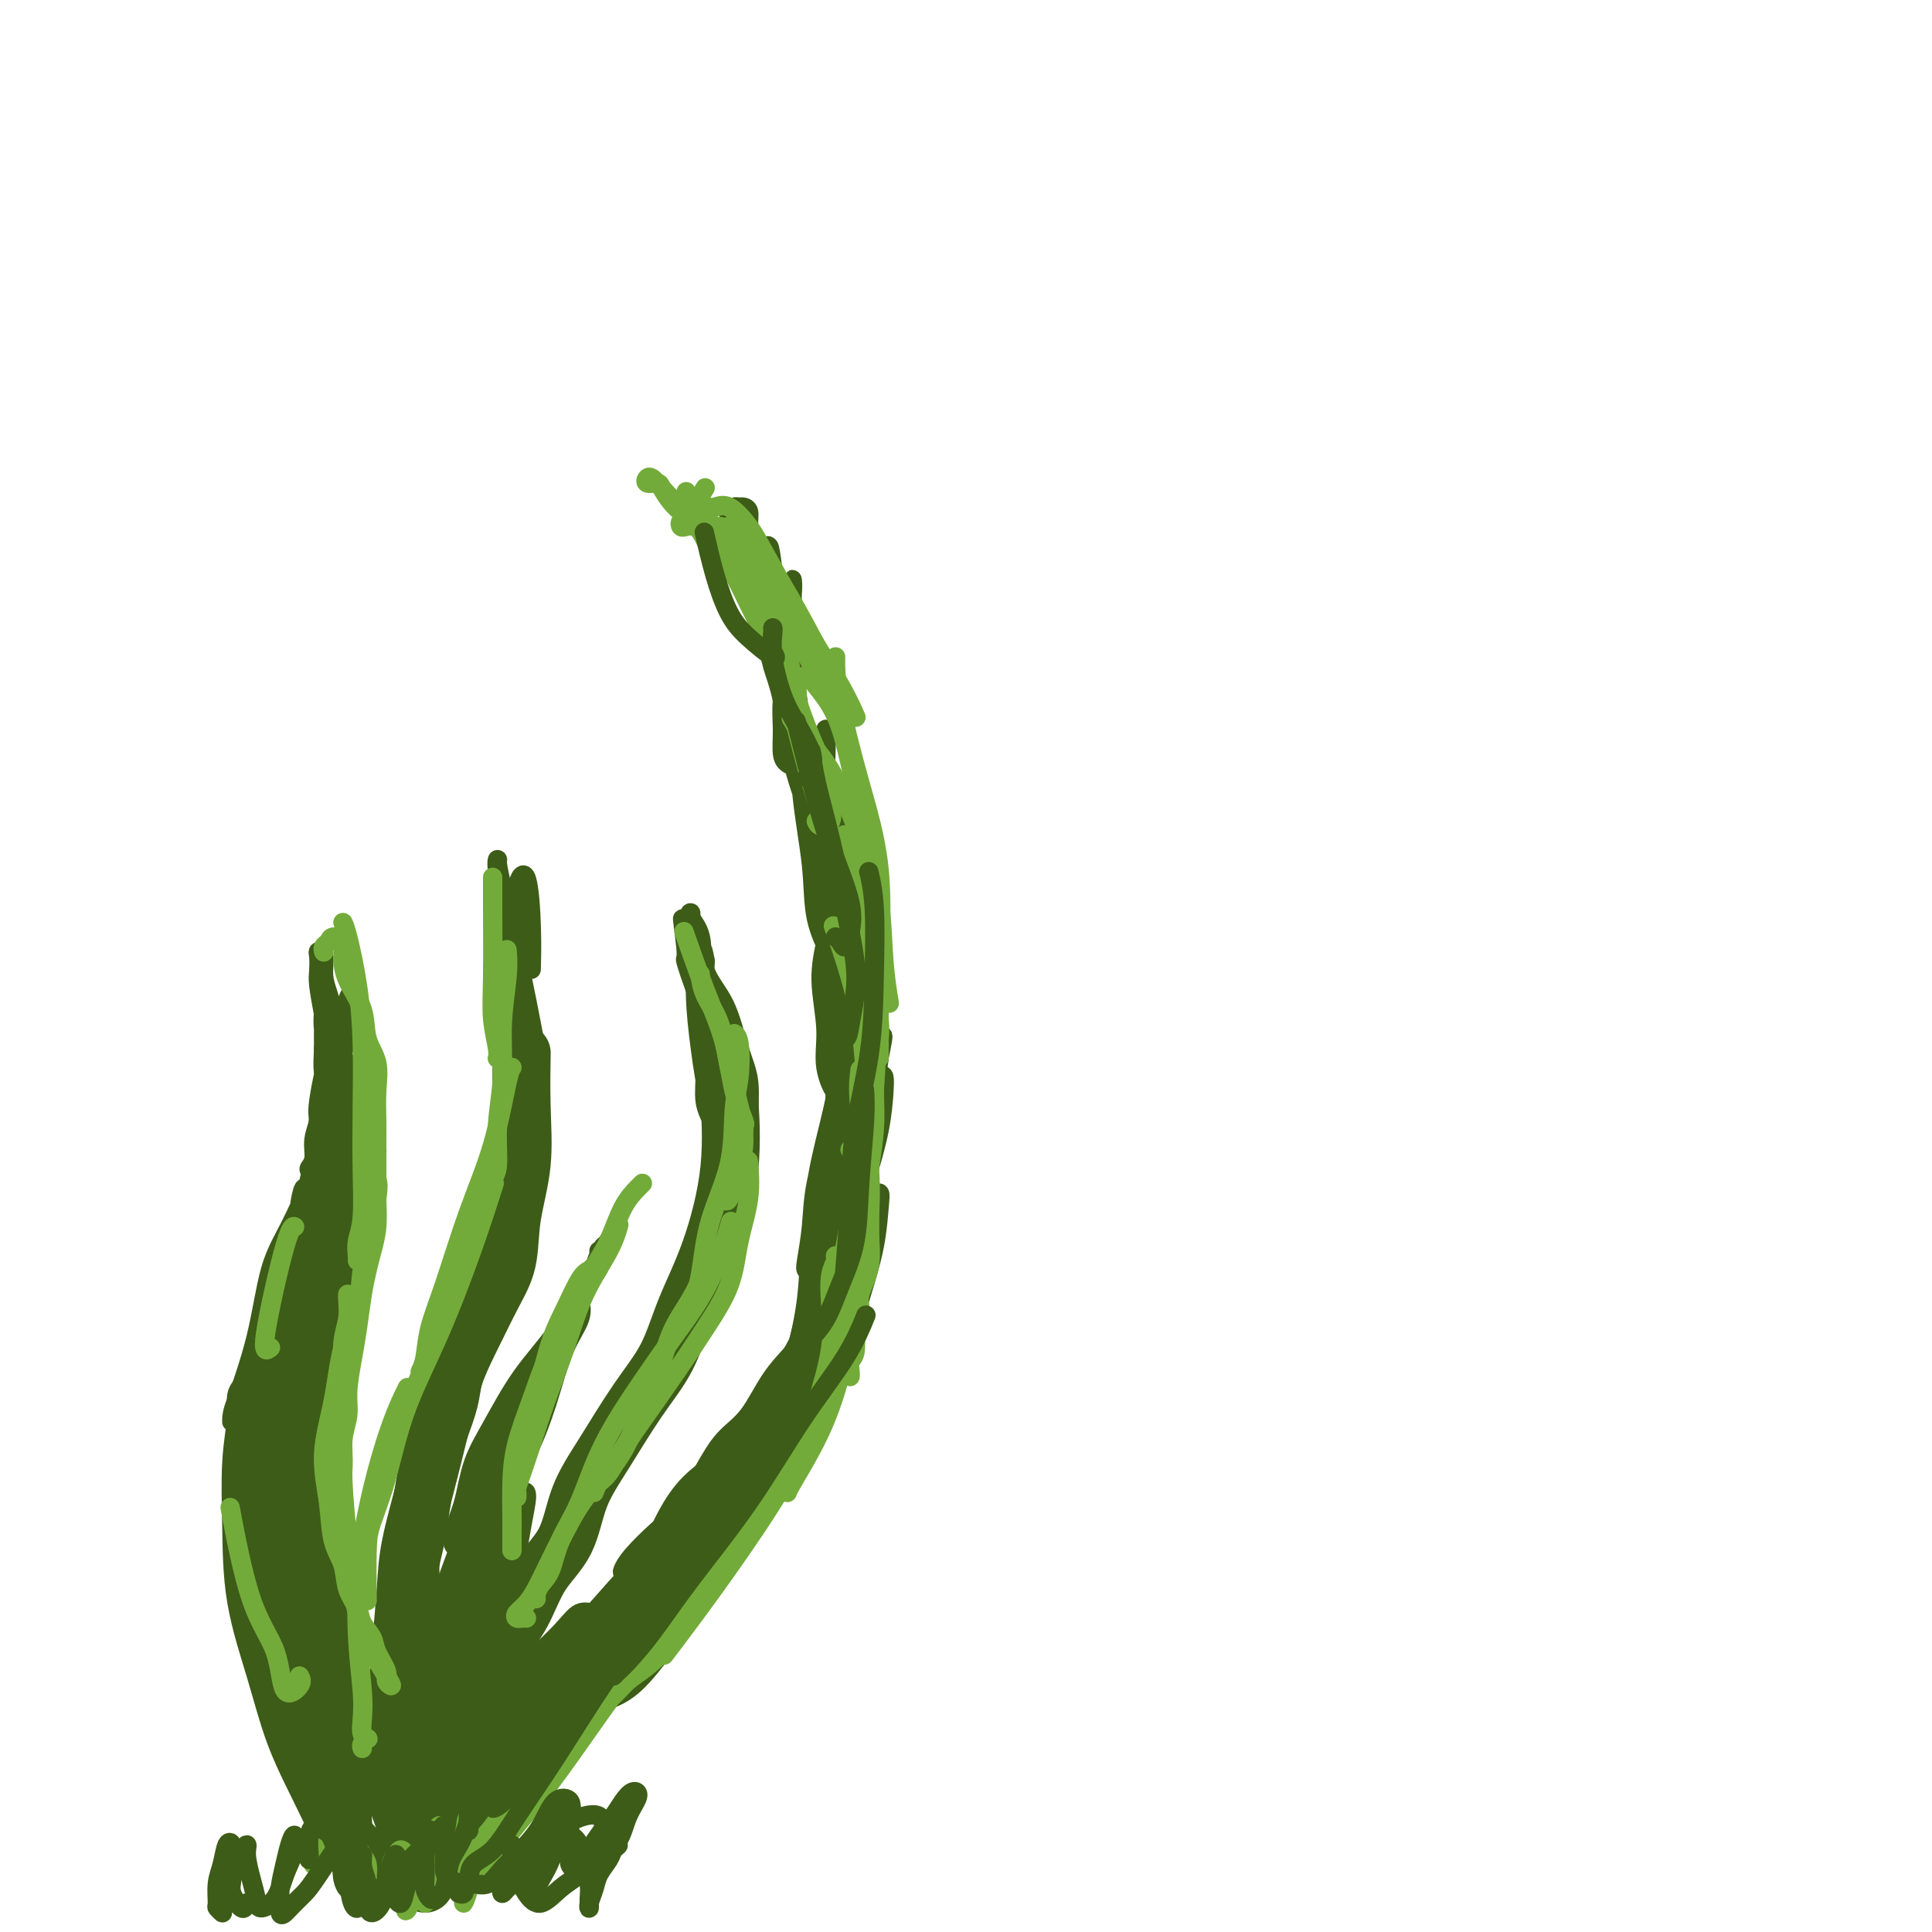 <svg viewBox='0 0 400 400' version='1.1' xmlns='http://www.w3.org/2000/svg' xmlns:xlink='http://www.w3.org/1999/xlink'><g fill='none' stroke='#3D5C18' stroke-width='12' stroke-linecap='round' stroke-linejoin='round'><path d='M89,383c-0.301,-0.367 -0.602,-0.735 -1,-1c-0.398,-0.265 -0.894,-0.429 -1,-1c-0.106,-0.571 0.178,-1.550 0,-2c-0.178,-0.450 -0.818,-0.370 -1,-1c-0.182,-0.630 0.095,-1.968 0,-3c-0.095,-1.032 -0.561,-1.758 -1,-3c-0.439,-1.242 -0.851,-3.001 -1,-5c-0.149,-1.999 -0.036,-4.239 0,-7c0.036,-2.761 -0.005,-6.043 0,-9c0.005,-2.957 0.057,-5.587 0,-8c-0.057,-2.413 -0.223,-4.608 0,-7c0.223,-2.392 0.833,-4.982 1,-7c0.167,-2.018 -0.111,-3.465 0,-5c0.111,-1.535 0.610,-3.157 1,-5c0.390,-1.843 0.672,-3.907 1,-6c0.328,-2.093 0.703,-4.217 1,-6c0.297,-1.783 0.517,-3.227 1,-5c0.483,-1.773 1.229,-3.876 2,-6c0.771,-2.124 1.565,-4.268 2,-6c0.435,-1.732 0.509,-3.050 1,-5c0.491,-1.950 1.400,-4.531 2,-7c0.600,-2.469 0.893,-4.827 2,-8c1.107,-3.173 3.029,-7.162 4,-11c0.971,-3.838 0.992,-7.525 1,-9c0.008,-1.475 0.004,-0.737 0,0'/><path d='M93,382c-0.737,-0.710 -1.473,-1.419 -2,-2c-0.527,-0.581 -0.843,-1.033 -1,-2c-0.157,-0.967 -0.154,-2.448 0,-4c0.154,-1.552 0.458,-3.176 1,-5c0.542,-1.824 1.320,-3.850 2,-6c0.680,-2.150 1.261,-4.426 2,-7c0.739,-2.574 1.637,-5.447 3,-8c1.363,-2.553 3.192,-4.784 5,-7c1.808,-2.216 3.594,-4.415 5,-7c1.406,-2.585 2.433,-5.557 4,-8c1.567,-2.443 3.676,-4.358 5,-7c1.324,-2.642 1.865,-6.012 3,-9c1.135,-2.988 2.865,-5.596 5,-9c2.135,-3.404 4.674,-7.606 7,-11c2.326,-3.394 4.437,-5.980 6,-9c1.563,-3.020 2.576,-6.475 4,-10c1.424,-3.525 3.258,-7.120 5,-12c1.742,-4.880 3.392,-11.045 4,-17c0.608,-5.955 0.174,-11.702 0,-14c-0.174,-2.298 -0.087,-1.149 0,0'/><path d='M84,382c0.390,0.646 0.779,1.292 0,2c-0.779,0.708 -2.727,1.478 -4,2c-1.273,0.522 -1.870,0.795 -3,0c-1.130,-0.795 -2.794,-2.659 -4,-4c-1.206,-1.341 -1.955,-2.158 -3,-4c-1.045,-1.842 -2.385,-4.710 -4,-8c-1.615,-3.290 -3.506,-7.002 -5,-11c-1.494,-3.998 -2.593,-8.281 -4,-13c-1.407,-4.719 -3.123,-9.874 -4,-15c-0.877,-5.126 -0.915,-10.221 -1,-15c-0.085,-4.779 -0.219,-9.240 0,-13c0.219,-3.760 0.790,-6.820 1,-9c0.210,-2.180 0.060,-3.480 0,-4c-0.060,-0.520 -0.030,-0.260 0,0'/><path d='M88,390c0.059,-1.287 0.118,-2.574 0,-4c-0.118,-1.426 -0.414,-2.991 -1,-4c-0.586,-1.009 -1.463,-1.463 -2,-2c-0.537,-0.537 -0.733,-1.159 -1,-2c-0.267,-0.841 -0.605,-1.903 -1,-3c-0.395,-1.097 -0.849,-2.230 -1,-4c-0.151,-1.770 -0.001,-4.176 0,-7c0.001,-2.824 -0.149,-6.067 0,-10c0.149,-3.933 0.595,-8.557 1,-13c0.405,-4.443 0.768,-8.706 1,-12c0.232,-3.294 0.333,-5.620 1,-9c0.667,-3.380 1.900,-7.813 3,-12c1.100,-4.187 2.067,-8.129 3,-12c0.933,-3.871 1.831,-7.672 3,-11c1.169,-3.328 2.608,-6.184 4,-9c1.392,-2.816 2.737,-5.591 4,-8c1.263,-2.409 2.443,-4.451 3,-7c0.557,-2.549 0.489,-5.606 1,-9c0.511,-3.394 1.601,-7.126 2,-11c0.399,-3.874 0.107,-7.889 0,-12c-0.107,-4.111 -0.031,-8.317 0,-10c0.031,-1.683 0.015,-0.841 0,0'/></g>
<g fill='none' stroke='#3D5C18' stroke-width='4' stroke-linecap='round' stroke-linejoin='round'><path d='M107,232c-0.451,-0.065 -0.902,-0.130 -1,0c-0.098,0.130 0.156,0.454 0,0c-0.156,-0.454 -0.721,-1.688 -1,-3c-0.279,-1.312 -0.271,-2.702 0,-4c0.271,-1.298 0.804,-2.503 1,-4c0.196,-1.497 0.053,-3.286 0,-5c-0.053,-1.714 -0.018,-3.354 0,-5c0.018,-1.646 0.019,-3.299 0,-5c-0.019,-1.701 -0.057,-3.450 0,-5c0.057,-1.550 0.210,-2.900 0,-4c-0.210,-1.100 -0.785,-1.950 -1,-2c-0.215,-0.050 -0.072,0.700 0,1c0.072,0.300 0.072,0.151 0,1c-0.072,0.849 -0.217,2.696 0,4c0.217,1.304 0.794,2.065 1,3c0.206,0.935 0.040,2.043 0,3c-0.040,0.957 0.045,1.764 0,3c-0.045,1.236 -0.221,2.902 0,5c0.221,2.098 0.840,4.629 1,7c0.160,2.371 -0.140,4.581 0,7c0.140,2.419 0.720,5.045 1,7c0.280,1.955 0.261,3.238 0,4c-0.261,0.762 -0.764,1.003 -1,1c-0.236,-0.003 -0.206,-0.251 0,-1c0.206,-0.749 0.588,-1.999 1,-3c0.412,-1.001 0.853,-1.753 1,-3c0.147,-1.247 0.001,-2.990 0,-5c-0.001,-2.010 0.143,-4.289 0,-7c-0.143,-2.711 -0.571,-5.856 -1,-9'/><path d='M108,213c0.065,-5.607 0.228,-6.125 0,-8c-0.228,-1.875 -0.846,-5.105 -1,-7c-0.154,-1.895 0.155,-2.453 0,-3c-0.155,-0.547 -0.774,-1.084 -1,-2c-0.226,-0.916 -0.057,-2.211 0,-3c0.057,-0.789 0.004,-1.073 0,-1c-0.004,0.073 0.040,0.503 0,1c-0.040,0.497 -0.166,1.063 0,3c0.166,1.937 0.623,5.247 1,8c0.377,2.753 0.675,4.949 1,8c0.325,3.051 0.676,6.959 1,10c0.324,3.041 0.620,5.217 1,7c0.380,1.783 0.842,3.174 1,4c0.158,0.826 0.011,1.088 0,1c-0.011,-0.088 0.114,-0.526 0,-1c-0.114,-0.474 -0.465,-0.983 -1,-2c-0.535,-1.017 -1.253,-2.541 -2,-4c-0.747,-1.459 -1.525,-2.853 -2,-5c-0.475,-2.147 -0.649,-5.049 -1,-9c-0.351,-3.951 -0.879,-8.953 -1,-13c-0.121,-4.047 0.166,-7.139 0,-10c-0.166,-2.861 -0.785,-5.489 -1,-7c-0.215,-1.511 -0.027,-1.904 0,-2c0.027,-0.096 -0.105,0.103 0,1c0.105,0.897 0.449,2.490 1,5c0.551,2.510 1.308,5.935 2,9c0.692,3.065 1.318,5.769 2,9c0.682,3.231 1.420,6.990 2,10c0.580,3.010 1.002,5.272 1,7c-0.002,1.728 -0.429,2.922 -1,3c-0.571,0.078 -1.285,-0.961 -2,-2'/><path d='M108,220c-0.765,-1.031 -1.677,-2.610 -2,-5c-0.323,-2.390 -0.059,-5.591 0,-9c0.059,-3.409 -0.089,-7.024 0,-11c0.089,-3.976 0.416,-8.311 1,-11c0.584,-2.689 1.425,-3.731 2,-2c0.575,1.731 0.886,6.235 1,10c0.114,3.765 0.033,6.790 0,8c-0.033,1.210 -0.016,0.605 0,0'/><path d='M151,249c0.027,-0.243 0.055,-0.486 0,-1c-0.055,-0.514 -0.192,-1.301 0,-2c0.192,-0.699 0.714,-1.312 1,-2c0.286,-0.688 0.335,-1.450 0,-3c-0.335,-1.550 -1.055,-3.888 -2,-6c-0.945,-2.112 -2.113,-3.999 -3,-7c-0.887,-3.001 -1.491,-7.115 -2,-11c-0.509,-3.885 -0.922,-7.543 -1,-11c-0.078,-3.457 0.178,-6.715 0,-9c-0.178,-2.285 -0.791,-3.596 -1,-4c-0.209,-0.404 -0.015,0.099 0,1c0.015,0.901 -0.151,2.201 0,4c0.151,1.799 0.618,4.098 1,6c0.382,1.902 0.680,3.407 1,5c0.320,1.593 0.664,3.276 1,5c0.336,1.724 0.664,3.491 1,6c0.336,2.509 0.680,5.761 1,8c0.320,2.239 0.616,3.464 1,5c0.384,1.536 0.855,3.382 1,4c0.145,0.618 -0.037,0.006 0,0c0.037,-0.006 0.294,0.594 0,0c-0.294,-0.594 -1.140,-2.380 -2,-4c-0.860,-1.620 -1.736,-3.073 -2,-5c-0.264,-1.927 0.083,-4.327 0,-7c-0.083,-2.673 -0.597,-5.617 -1,-9c-0.403,-3.383 -0.696,-7.205 -1,-10c-0.304,-2.795 -0.617,-4.564 -1,-6c-0.383,-1.436 -0.834,-2.541 -1,-3c-0.166,-0.459 -0.047,-0.274 0,0c0.047,0.274 0.024,0.637 0,1'/><path d='M142,194c-1.367,-8.158 -0.283,-1.054 0,2c0.283,3.054 -0.233,2.056 0,3c0.233,0.944 1.215,3.829 2,6c0.785,2.171 1.373,3.627 2,6c0.627,2.373 1.294,5.665 2,8c0.706,2.335 1.451,3.715 2,5c0.549,1.285 0.900,2.474 1,3c0.100,0.526 -0.052,0.390 0,0c0.052,-0.390 0.309,-1.032 0,-2c-0.309,-0.968 -1.183,-2.262 -2,-4c-0.817,-1.738 -1.577,-3.920 -2,-6c-0.423,-2.080 -0.508,-4.059 -1,-7c-0.492,-2.941 -1.392,-6.845 -2,-10c-0.608,-3.155 -0.923,-5.560 -1,-7c-0.077,-1.440 0.083,-1.916 0,-2c-0.083,-0.084 -0.409,0.223 0,1c0.409,0.777 1.553,2.025 2,4c0.447,1.975 0.196,4.679 1,7c0.804,2.321 2.662,4.261 4,7c1.338,2.739 2.156,6.278 3,9c0.844,2.722 1.716,4.626 2,7c0.284,2.374 -0.018,5.217 0,7c0.018,1.783 0.355,2.507 0,3c-0.355,0.493 -1.404,0.756 -2,1c-0.596,0.244 -0.741,0.467 -1,0c-0.259,-0.467 -0.634,-1.626 -1,-3c-0.366,-1.374 -0.725,-2.962 -1,-5c-0.275,-2.038 -0.465,-4.526 -1,-7c-0.535,-2.474 -1.413,-4.935 -2,-8c-0.587,-3.065 -0.882,-6.733 -1,-9c-0.118,-2.267 -0.059,-3.134 0,-4'/><path d='M146,199c-0.921,-5.062 -0.222,0.285 0,3c0.222,2.715 -0.033,2.800 0,4c0.033,1.200 0.355,3.515 1,7c0.645,3.485 1.613,8.138 2,10c0.387,1.862 0.194,0.931 0,0'/><path d='M55,303c0.225,0.046 0.450,0.092 0,0c-0.450,-0.092 -1.576,-0.321 -2,-1c-0.424,-0.679 -0.147,-1.809 0,-3c0.147,-1.191 0.164,-2.442 0,-4c-0.164,-1.558 -0.510,-3.421 0,-6c0.510,-2.579 1.874,-5.873 3,-9c1.126,-3.127 2.012,-6.087 3,-9c0.988,-2.913 2.077,-5.777 3,-8c0.923,-2.223 1.681,-3.803 2,-4c0.319,-0.197 0.199,0.988 0,2c-0.199,1.012 -0.476,1.851 -1,3c-0.524,1.149 -1.295,2.610 -2,4c-0.705,1.390 -1.344,2.711 -2,4c-0.656,1.289 -1.328,2.546 -2,4c-0.672,1.454 -1.344,3.106 -2,5c-0.656,1.894 -1.297,4.030 -2,6c-0.703,1.970 -1.467,3.774 -2,5c-0.533,1.226 -0.835,1.875 -1,2c-0.165,0.125 -0.193,-0.275 0,-1c0.193,-0.725 0.607,-1.775 1,-3c0.393,-1.225 0.765,-2.627 1,-4c0.235,-1.373 0.332,-2.719 1,-5c0.668,-2.281 1.906,-5.497 3,-9c1.094,-3.503 2.044,-7.293 3,-11c0.956,-3.707 1.918,-7.332 3,-10c1.082,-2.668 2.284,-4.378 3,-5c0.716,-0.622 0.944,-0.156 1,0c0.056,0.156 -0.062,0.004 0,0c0.062,-0.004 0.303,0.142 0,1c-0.303,0.858 -1.152,2.429 -2,4'/><path d='M64,251c-0.467,2.186 -1.134,5.153 -2,8c-0.866,2.847 -1.932,5.576 -3,9c-1.068,3.424 -2.137,7.544 -3,11c-0.863,3.456 -1.521,6.249 -2,8c-0.479,1.751 -0.778,2.460 -1,3c-0.222,0.540 -0.366,0.909 0,1c0.366,0.091 1.241,-0.097 2,-1c0.759,-0.903 1.403,-2.521 2,-4c0.597,-1.479 1.147,-2.821 2,-5c0.853,-2.179 2.009,-5.197 3,-9c0.991,-3.803 1.818,-8.391 3,-13c1.182,-4.609 2.719,-9.240 4,-13c1.281,-3.760 2.306,-6.648 3,-9c0.694,-2.352 1.057,-4.169 1,-4c-0.057,0.169 -0.536,2.323 -1,4c-0.464,1.677 -0.914,2.877 -2,5c-1.086,2.123 -2.806,5.169 -4,8c-1.194,2.831 -1.860,5.446 -3,9c-1.140,3.554 -2.754,8.047 -4,12c-1.246,3.953 -2.123,7.366 -3,10c-0.877,2.634 -1.755,4.488 -2,6c-0.245,1.512 0.142,2.681 0,3c-0.142,0.319 -0.814,-0.213 -1,-1c-0.186,-0.787 0.113,-1.829 1,-4c0.887,-2.171 2.360,-5.471 3,-8c0.640,-2.529 0.445,-4.288 1,-7c0.555,-2.712 1.860,-6.376 3,-10c1.140,-3.624 2.115,-7.206 3,-10c0.885,-2.794 1.682,-4.798 2,-6c0.318,-1.202 0.159,-1.601 0,-2'/><path d='M66,242c1.928,-7.278 0.747,-1.472 0,1c-0.747,2.472 -1.062,1.610 -2,3c-0.938,1.390 -2.500,5.031 -4,8c-1.500,2.969 -2.938,5.267 -4,9c-1.062,3.733 -1.749,8.901 -3,14c-1.251,5.099 -3.068,10.128 -4,13c-0.932,2.872 -0.980,3.586 -1,4c-0.020,0.414 -0.012,0.530 0,0c0.012,-0.530 0.027,-1.704 1,-4c0.973,-2.296 2.903,-5.715 4,-9c1.097,-3.285 1.362,-6.437 2,-10c0.638,-3.563 1.648,-7.537 3,-11c1.352,-3.463 3.046,-6.416 4,-9c0.954,-2.584 1.168,-4.798 1,-5c-0.168,-0.202 -0.717,1.610 -1,4c-0.283,2.390 -0.301,5.358 -1,8c-0.699,2.642 -2.081,4.958 -3,8c-0.919,3.042 -1.376,6.812 -2,10c-0.624,3.188 -1.415,5.796 -2,8c-0.585,2.204 -0.965,4.004 -1,4c-0.035,-0.004 0.274,-1.811 1,-4c0.726,-2.189 1.868,-4.761 3,-8c1.132,-3.239 2.255,-7.145 3,-11c0.745,-3.855 1.114,-7.660 2,-12c0.886,-4.340 2.290,-9.215 3,-13c0.710,-3.785 0.726,-6.478 1,-9c0.274,-2.522 0.804,-4.871 1,-6c0.196,-1.129 0.056,-1.037 0,-1c-0.056,0.037 -0.028,0.018 0,0'/><path d='M67,224c0.839,-5.630 -0.564,0.796 -1,4c-0.436,3.204 0.096,3.186 0,4c-0.096,0.814 -0.821,2.462 -1,4c-0.179,1.538 0.187,2.968 0,4c-0.187,1.032 -0.927,1.667 -1,2c-0.073,0.333 0.520,0.364 1,0c0.480,-0.364 0.845,-1.123 1,-2c0.155,-0.877 0.098,-1.871 0,-3c-0.098,-1.129 -0.236,-2.394 0,-4c0.236,-1.606 0.848,-3.554 1,-5c0.152,-1.446 -0.155,-2.390 0,-4c0.155,-1.610 0.773,-3.886 1,-5c0.227,-1.114 0.062,-1.067 0,-1c-0.062,0.067 -0.020,0.152 0,1c0.020,0.848 0.020,2.457 0,4c-0.020,1.543 -0.059,3.018 0,5c0.059,1.982 0.216,4.470 0,6c-0.216,1.530 -0.804,2.101 -1,3c-0.196,0.899 -0.000,2.125 0,2c0.000,-0.125 -0.195,-1.599 0,-3c0.195,-1.401 0.781,-2.727 1,-4c0.219,-1.273 0.073,-2.493 0,-4c-0.073,-1.507 -0.072,-3.300 0,-5c0.072,-1.700 0.215,-3.306 0,-5c-0.215,-1.694 -0.790,-3.475 -1,-5c-0.210,-1.525 -0.057,-2.795 0,-3c0.057,-0.205 0.016,0.656 0,2c-0.016,1.344 -0.008,3.172 0,5'/><path d='M67,217c-0.064,1.996 -0.224,3.485 0,5c0.224,1.515 0.830,3.055 1,4c0.170,0.945 -0.097,1.293 0,2c0.097,0.707 0.559,1.771 1,2c0.441,0.229 0.861,-0.377 1,-1c0.139,-0.623 -0.004,-1.262 0,-2c0.004,-0.738 0.155,-1.573 0,-3c-0.155,-1.427 -0.616,-3.445 -1,-5c-0.384,-1.555 -0.691,-2.648 -1,-4c-0.309,-1.352 -0.620,-2.965 -1,-5c-0.380,-2.035 -0.830,-4.492 -1,-6c-0.170,-1.508 -0.060,-2.067 0,-3c0.060,-0.933 0.072,-2.242 0,-3c-0.072,-0.758 -0.226,-0.966 0,-1c0.226,-0.034 0.834,0.107 1,1c0.166,0.893 -0.109,2.540 0,4c0.109,1.460 0.603,2.733 1,4c0.397,1.267 0.698,2.527 1,4c0.302,1.473 0.604,3.160 1,5c0.396,1.840 0.887,3.832 1,6c0.113,2.168 -0.152,4.512 0,7c0.152,2.488 0.721,5.121 1,8c0.279,2.879 0.267,6.006 0,9c-0.267,2.994 -0.791,5.855 -1,7c-0.209,1.145 -0.105,0.572 0,0'/><path d='M88,391c-0.063,-1.266 -0.126,-2.532 0,-4c0.126,-1.468 0.440,-3.140 1,-5c0.560,-1.860 1.365,-3.910 2,-6c0.635,-2.090 1.098,-4.219 2,-7c0.902,-2.781 2.242,-6.213 3,-8c0.758,-1.787 0.932,-1.929 1,-2c0.068,-0.071 0.029,-0.071 0,0c-0.029,0.071 -0.050,0.213 0,1c0.050,0.787 0.170,2.218 0,4c-0.170,1.782 -0.631,3.916 -1,6c-0.369,2.084 -0.645,4.118 -1,6c-0.355,1.882 -0.788,3.611 -1,5c-0.212,1.389 -0.204,2.437 0,3c0.204,0.563 0.604,0.639 1,0c0.396,-0.639 0.787,-1.995 1,-4c0.213,-2.005 0.248,-4.661 1,-7c0.752,-2.339 2.220,-4.363 3,-7c0.780,-2.637 0.871,-5.889 2,-9c1.129,-3.111 3.296,-6.082 4,-8c0.704,-1.918 -0.054,-2.784 0,-3c0.054,-0.216 0.919,0.217 1,1c0.081,0.783 -0.621,1.914 -1,4c-0.379,2.086 -0.434,5.125 -1,8c-0.566,2.875 -1.642,5.587 -3,9c-1.358,3.413 -2.999,7.528 -4,10c-1.001,2.472 -1.361,3.300 -2,4c-0.639,0.700 -1.558,1.270 -2,1c-0.442,-0.270 -0.407,-1.382 0,-3c0.407,-1.618 1.187,-3.743 2,-6c0.813,-2.257 1.661,-4.645 3,-7c1.339,-2.355 3.170,-4.678 5,-7'/><path d='M104,360c2.459,-3.718 4.607,-6.014 7,-9c2.393,-2.986 5.033,-6.660 7,-9c1.967,-2.340 3.263,-3.344 4,-4c0.737,-0.656 0.917,-0.965 1,-1c0.083,-0.035 0.069,0.204 -1,2c-1.069,1.796 -3.193,5.149 -5,8c-1.807,2.851 -3.298,5.200 -5,8c-1.702,2.800 -3.616,6.049 -6,10c-2.384,3.951 -5.237,8.602 -7,11c-1.763,2.398 -2.434,2.543 -3,3c-0.566,0.457 -1.027,1.224 -1,1c0.027,-0.224 0.543,-1.441 1,-3c0.457,-1.559 0.857,-3.459 2,-6c1.143,-2.541 3.030,-5.722 5,-9c1.970,-3.278 4.022,-6.654 7,-11c2.978,-4.346 6.882,-9.662 10,-13c3.118,-3.338 5.449,-4.697 7,-6c1.551,-1.303 2.323,-2.549 3,-3c0.677,-0.451 1.260,-0.106 1,1c-0.260,1.106 -1.363,2.972 -3,5c-1.637,2.028 -3.809,4.218 -6,7c-2.191,2.782 -4.402,6.157 -7,10c-2.598,3.843 -5.583,8.156 -8,12c-2.417,3.844 -4.265,7.221 -6,9c-1.735,1.779 -3.355,1.960 -4,2c-0.645,0.040 -0.315,-0.061 0,-1c0.315,-0.939 0.615,-2.716 2,-5c1.385,-2.284 3.856,-5.076 6,-8c2.144,-2.924 3.962,-5.979 7,-10c3.038,-4.021 7.297,-9.006 11,-13c3.703,-3.994 6.852,-6.997 10,-10'/><path d='M133,328c5.014,-5.022 7.048,-6.078 8,-7c0.952,-0.922 0.823,-1.708 1,-2c0.177,-0.292 0.661,-0.088 0,0c-0.661,0.088 -2.467,0.059 -4,1c-1.533,0.941 -2.792,2.850 -5,5c-2.208,2.150 -5.364,4.540 -8,7c-2.636,2.460 -4.750,4.991 -7,8c-2.250,3.009 -4.635,6.496 -6,9c-1.365,2.504 -1.709,4.026 -2,5c-0.291,0.974 -0.527,1.399 0,1c0.527,-0.399 1.818,-1.621 3,-3c1.182,-1.379 2.253,-2.914 4,-5c1.747,-2.086 4.168,-4.724 7,-8c2.832,-3.276 6.076,-7.191 10,-11c3.924,-3.809 8.530,-7.511 12,-11c3.470,-3.489 5.806,-6.767 8,-9c2.194,-2.233 4.247,-3.423 6,-5c1.753,-1.577 3.207,-3.540 4,-5c0.793,-1.460 0.925,-2.416 1,-3c0.075,-0.584 0.093,-0.795 0,-1c-0.093,-0.205 -0.296,-0.405 -1,0c-0.704,0.405 -1.907,1.413 -3,2c-1.093,0.587 -2.074,0.752 -3,2c-0.926,1.248 -1.798,3.579 -3,5c-1.202,1.421 -2.735,1.930 -4,3c-1.265,1.070 -2.261,2.700 -3,4c-0.739,1.300 -1.220,2.271 -2,4c-0.780,1.729 -1.859,4.216 -3,6c-1.141,1.784 -2.346,2.865 -4,5c-1.654,2.135 -3.758,5.324 -6,8c-2.242,2.676 -4.621,4.838 -7,7'/><path d='M126,340c-5.016,6.409 -5.056,5.431 -6,6c-0.944,0.569 -2.793,2.683 -5,5c-2.207,2.317 -4.771,4.836 -7,7c-2.229,2.164 -4.121,3.972 -6,6c-1.879,2.028 -3.743,4.275 -5,6c-1.257,1.725 -1.906,2.927 -2,3c-0.094,0.073 0.366,-0.983 1,-2c0.634,-1.017 1.440,-1.994 3,-4c1.560,-2.006 3.873,-5.040 6,-7c2.127,-1.960 4.068,-2.847 6,-5c1.932,-2.153 3.857,-5.573 6,-8c2.143,-2.427 4.506,-3.863 6,-5c1.494,-1.137 2.119,-1.977 2,-2c-0.119,-0.023 -0.981,0.771 -2,2c-1.019,1.229 -2.195,2.895 -4,5c-1.805,2.105 -4.238,4.651 -7,8c-2.762,3.349 -5.852,7.501 -9,12c-3.148,4.499 -6.352,9.345 -9,13c-2.648,3.655 -4.739,6.120 -6,8c-1.261,1.880 -1.691,3.174 -2,3c-0.309,-0.174 -0.497,-1.818 0,-4c0.497,-2.182 1.678,-4.903 3,-8c1.322,-3.097 2.785,-6.571 4,-10c1.215,-3.429 2.183,-6.813 3,-10c0.817,-3.187 1.482,-6.177 2,-9c0.518,-2.823 0.890,-5.477 1,-7c0.110,-1.523 -0.043,-1.913 0,-2c0.043,-0.087 0.281,0.131 0,1c-0.281,0.869 -1.080,2.391 -2,4c-0.920,1.609 -1.960,3.304 -3,5'/><path d='M94,351c-1.336,2.979 -2.176,6.427 -3,10c-0.824,3.573 -1.633,7.272 -3,11c-1.367,3.728 -3.292,7.487 -4,10c-0.708,2.513 -0.197,3.780 0,4c0.197,0.220 0.081,-0.608 0,-2c-0.081,-1.392 -0.128,-3.348 0,-6c0.128,-2.652 0.432,-6.000 1,-9c0.568,-3.000 1.398,-5.651 2,-10c0.602,-4.349 0.974,-10.397 2,-16c1.026,-5.603 2.707,-10.761 4,-15c1.293,-4.239 2.197,-7.559 3,-10c0.803,-2.441 1.505,-4.003 2,-5c0.495,-0.997 0.783,-1.428 1,-1c0.217,0.428 0.364,1.714 0,3c-0.364,1.286 -1.238,2.572 -2,5c-0.762,2.428 -1.413,5.999 -2,9c-0.587,3.001 -1.111,5.433 -2,9c-0.889,3.567 -2.144,8.271 -3,13c-0.856,4.729 -1.314,9.484 -2,13c-0.686,3.516 -1.600,5.795 -2,7c-0.400,1.205 -0.285,1.338 0,1c0.285,-0.338 0.739,-1.148 1,-3c0.261,-1.852 0.329,-4.748 1,-8c0.671,-3.252 1.944,-6.860 3,-11c1.056,-4.140 1.894,-8.813 3,-14c1.106,-5.187 2.479,-10.887 4,-16c1.521,-5.113 3.191,-9.639 4,-13c0.809,-3.361 0.756,-5.559 1,-7c0.244,-1.441 0.784,-2.126 1,-2c0.216,0.126 0.108,1.063 0,2'/><path d='M104,300c2.417,-10.490 -0.540,-1.215 -2,4c-1.460,5.215 -1.422,6.369 -2,9c-0.578,2.631 -1.772,6.738 -3,11c-1.228,4.262 -2.490,8.679 -4,13c-1.510,4.321 -3.267,8.546 -5,12c-1.733,3.454 -3.441,6.135 -4,7c-0.559,0.865 0.032,-0.087 0,-1c-0.032,-0.913 -0.687,-1.786 0,-4c0.687,-2.214 2.715,-5.769 4,-9c1.285,-3.231 1.827,-6.139 3,-10c1.173,-3.861 2.978,-8.677 5,-14c2.022,-5.323 4.260,-11.154 6,-16c1.740,-4.846 2.981,-8.708 4,-11c1.019,-2.292 1.816,-3.013 2,-3c0.184,0.013 -0.246,0.761 -1,2c-0.754,1.239 -1.832,2.969 -3,6c-1.168,3.031 -2.426,7.363 -4,12c-1.574,4.637 -3.465,9.578 -5,15c-1.535,5.422 -2.713,11.326 -4,17c-1.287,5.674 -2.684,11.118 -4,16c-1.316,4.882 -2.553,9.201 -3,12c-0.447,2.799 -0.105,4.077 0,5c0.105,0.923 -0.027,1.492 0,2c0.027,0.508 0.215,0.956 0,1c-0.215,0.044 -0.832,-0.317 -1,-1c-0.168,-0.683 0.112,-1.689 0,-2c-0.112,-0.311 -0.618,0.071 -1,0c-0.382,-0.071 -0.641,-0.596 -1,-1c-0.359,-0.404 -0.817,-0.687 -1,-1c-0.183,-0.313 -0.092,-0.657 0,-1'/><path d='M80,370c-0.817,-1.190 -0.860,-1.166 -1,-1c-0.140,0.166 -0.378,0.472 -1,0c-0.622,-0.472 -1.628,-1.724 -2,-3c-0.372,-1.276 -0.110,-2.575 -1,-5c-0.890,-2.425 -2.932,-5.974 -4,-10c-1.068,-4.026 -1.162,-8.528 -2,-13c-0.838,-4.472 -2.418,-8.914 -3,-12c-0.582,-3.086 -0.164,-4.815 0,-6c0.164,-1.185 0.074,-1.825 0,-2c-0.074,-0.175 -0.132,0.117 0,1c0.132,0.883 0.455,2.358 1,4c0.545,1.642 1.313,3.451 2,6c0.687,2.549 1.294,5.839 2,9c0.706,3.161 1.510,6.195 2,10c0.490,3.805 0.664,8.383 1,12c0.336,3.617 0.833,6.274 1,9c0.167,2.726 0.003,5.520 0,7c-0.003,1.480 0.155,1.646 0,2c-0.155,0.354 -0.623,0.894 -1,0c-0.377,-0.894 -0.664,-3.224 -1,-5c-0.336,-1.776 -0.723,-2.998 -1,-5c-0.277,-2.002 -0.445,-4.786 -1,-8c-0.555,-3.214 -1.497,-6.860 -2,-11c-0.503,-4.140 -0.566,-8.775 -1,-14c-0.434,-5.225 -1.240,-11.041 -1,-16c0.240,-4.959 1.525,-9.062 2,-12c0.475,-2.938 0.141,-4.713 0,-6c-0.141,-1.287 -0.089,-2.087 0,-2c0.089,0.087 0.216,1.062 0,3c-0.216,1.938 -0.776,4.839 -1,8c-0.224,3.161 -0.112,6.580 0,10'/><path d='M68,320c0.254,4.860 1.389,7.508 2,11c0.611,3.492 0.697,7.826 1,12c0.303,4.174 0.821,8.189 1,11c0.179,2.811 0.017,4.419 0,6c-0.017,1.581 0.112,3.134 0,3c-0.112,-0.134 -0.463,-1.956 -1,-4c-0.537,-2.044 -1.258,-4.309 -2,-7c-0.742,-2.691 -1.506,-5.806 -2,-9c-0.494,-3.194 -0.720,-6.466 -1,-11c-0.280,-4.534 -0.615,-10.329 -1,-15c-0.385,-4.671 -0.822,-8.217 -1,-11c-0.178,-2.783 -0.098,-4.803 0,-6c0.098,-1.197 0.215,-1.570 0,-1c-0.215,0.570 -0.762,2.084 -1,4c-0.238,1.916 -0.166,4.236 0,7c0.166,2.764 0.427,5.972 1,10c0.573,4.028 1.459,8.874 2,13c0.541,4.126 0.737,7.530 1,11c0.263,3.470 0.593,7.005 1,10c0.407,2.995 0.890,5.451 1,7c0.110,1.549 -0.154,2.191 0,3c0.154,0.809 0.727,1.784 1,2c0.273,0.216 0.246,-0.328 0,-1c-0.246,-0.672 -0.711,-1.471 -1,-3c-0.289,-1.529 -0.403,-3.786 -1,-6c-0.597,-2.214 -1.676,-4.383 -2,-7c-0.324,-2.617 0.109,-5.681 0,-9c-0.109,-3.319 -0.760,-6.894 -1,-10c-0.240,-3.106 -0.069,-5.745 0,-7c0.069,-1.255 0.034,-1.128 0,-1'/><path d='M65,322c-0.608,-6.199 -0.128,-0.697 0,3c0.128,3.697 -0.095,5.588 0,8c0.095,2.412 0.509,5.345 1,9c0.491,3.655 1.061,8.032 2,13c0.939,4.968 2.248,10.527 3,14c0.752,3.473 0.946,4.862 1,6c0.054,1.138 -0.031,2.026 0,2c0.031,-0.026 0.177,-0.967 0,-2c-0.177,-1.033 -0.678,-2.156 -1,-4c-0.322,-1.844 -0.464,-4.407 -1,-7c-0.536,-2.593 -1.465,-5.217 -2,-8c-0.535,-2.783 -0.677,-5.725 -1,-9c-0.323,-3.275 -0.826,-6.884 -1,-9c-0.174,-2.116 -0.020,-2.738 0,-3c0.020,-0.262 -0.093,-0.164 0,1c0.093,1.164 0.392,3.394 1,6c0.608,2.606 1.526,5.588 2,9c0.474,3.412 0.506,7.253 1,11c0.494,3.747 1.450,7.401 2,10c0.550,2.599 0.692,4.145 1,5c0.308,0.855 0.781,1.019 1,1c0.219,-0.019 0.184,-0.221 0,-1c-0.184,-0.779 -0.516,-2.133 -1,-4c-0.484,-1.867 -1.121,-4.245 -2,-7c-0.879,-2.755 -2.001,-5.885 -3,-10c-0.999,-4.115 -1.875,-9.214 -3,-14c-1.125,-4.786 -2.497,-9.260 -3,-13c-0.503,-3.740 -0.135,-6.745 0,-9c0.135,-2.255 0.036,-3.761 0,-4c-0.036,-0.239 -0.010,0.789 0,2c0.010,1.211 0.005,2.606 0,4'/><path d='M62,322c-0.141,2.229 -0.492,4.800 0,8c0.492,3.200 1.829,7.027 3,11c1.171,3.973 2.178,8.092 3,12c0.822,3.908 1.459,7.605 2,10c0.541,2.395 0.986,3.487 1,4c0.014,0.513 -0.402,0.445 -1,0c-0.598,-0.445 -1.380,-1.268 -2,-3c-0.620,-1.732 -1.080,-4.373 -2,-8c-0.920,-3.627 -2.299,-8.241 -3,-13c-0.701,-4.759 -0.724,-9.663 -1,-15c-0.276,-5.337 -0.806,-11.106 -1,-16c-0.194,-4.894 -0.053,-8.914 0,-12c0.053,-3.086 0.018,-5.238 0,-7c-0.018,-1.762 -0.020,-3.135 0,-3c0.020,0.135 0.062,1.776 0,4c-0.062,2.224 -0.227,5.030 0,8c0.227,2.970 0.845,6.105 1,10c0.155,3.895 -0.154,8.551 0,13c0.154,4.449 0.770,8.691 1,13c0.230,4.309 0.073,8.683 0,12c-0.073,3.317 -0.064,5.576 0,7c0.064,1.424 0.181,2.013 0,2c-0.181,-0.013 -0.660,-0.629 -1,-2c-0.340,-1.371 -0.540,-3.497 -1,-6c-0.460,-2.503 -1.181,-5.383 -2,-9c-0.819,-3.617 -1.736,-7.971 -2,-13c-0.264,-5.029 0.125,-10.734 0,-16c-0.125,-5.266 -0.766,-10.092 -1,-15c-0.234,-4.908 -0.063,-9.898 0,-13c0.063,-3.102 0.018,-4.315 0,-5c-0.018,-0.685 -0.009,-0.843 0,-1'/><path d='M56,279c-0.228,-9.072 0.703,-0.251 1,5c0.297,5.251 -0.039,6.931 0,10c0.039,3.069 0.452,7.528 1,12c0.548,4.472 1.231,8.958 2,14c0.769,5.042 1.625,10.640 2,14c0.375,3.360 0.269,4.482 0,5c-0.269,0.518 -0.702,0.433 -1,0c-0.298,-0.433 -0.462,-1.213 -1,-3c-0.538,-1.787 -1.450,-4.579 -2,-8c-0.550,-3.421 -0.739,-7.469 -1,-12c-0.261,-4.531 -0.596,-9.544 0,-15c0.596,-5.456 2.121,-11.354 3,-17c0.879,-5.646 1.112,-11.039 2,-15c0.888,-3.961 2.432,-6.488 3,-8c0.568,-1.512 0.160,-2.008 0,-2c-0.160,0.008 -0.073,0.519 0,2c0.073,1.481 0.132,3.933 0,7c-0.132,3.067 -0.456,6.749 -1,11c-0.544,4.251 -1.308,9.072 -2,14c-0.692,4.928 -1.311,9.965 -2,14c-0.689,4.035 -1.447,7.070 -2,9c-0.553,1.930 -0.902,2.755 -1,3c-0.098,0.245 0.056,-0.089 0,-1c-0.056,-0.911 -0.320,-2.399 0,-5c0.320,-2.601 1.226,-6.313 2,-10c0.774,-3.687 1.416,-7.347 2,-12c0.584,-4.653 1.109,-10.299 2,-16c0.891,-5.701 2.146,-11.456 3,-16c0.854,-4.544 1.307,-7.877 2,-11c0.693,-3.123 1.627,-6.035 2,-6c0.373,0.035 0.187,3.018 0,6'/><path d='M70,248c-0.324,2.624 -1.134,6.185 -2,11c-0.866,4.815 -1.787,10.883 -2,17c-0.213,6.117 0.281,12.283 0,18c-0.281,5.717 -1.336,10.984 -2,14c-0.664,3.016 -0.938,3.780 -1,4c-0.062,0.220 0.087,-0.105 0,-1c-0.087,-0.895 -0.410,-2.359 0,-5c0.410,-2.641 1.552,-6.458 2,-10c0.448,-3.542 0.201,-6.808 1,-11c0.799,-4.192 2.645,-9.312 4,-15c1.355,-5.688 2.219,-11.946 3,-17c0.781,-5.054 1.481,-8.904 2,-12c0.519,-3.096 0.859,-5.437 1,-6c0.141,-0.563 0.085,0.654 0,2c-0.085,1.346 -0.197,2.822 -1,6c-0.803,3.178 -2.296,8.058 -3,13c-0.704,4.942 -0.618,9.945 -1,15c-0.382,5.055 -1.231,10.161 -2,15c-0.769,4.839 -1.459,9.410 -2,12c-0.541,2.590 -0.935,3.199 -1,3c-0.065,-0.199 0.197,-1.207 0,-3c-0.197,-1.793 -0.854,-4.371 -1,-8c-0.146,-3.629 0.220,-8.308 1,-13c0.780,-4.692 1.976,-9.396 3,-14c1.024,-4.604 1.876,-9.106 3,-13c1.124,-3.894 2.520,-7.179 3,-9c0.480,-1.821 0.046,-2.179 0,-2c-0.046,0.179 0.297,0.893 0,2c-0.297,1.107 -1.234,2.606 -2,5c-0.766,2.394 -1.362,5.684 -2,9c-0.638,3.316 -1.319,6.658 -2,10'/><path d='M69,265c-1.093,5.408 -0.825,6.928 -1,9c-0.175,2.072 -0.791,4.696 -1,6c-0.209,1.304 -0.010,1.290 0,1c0.010,-0.290 -0.170,-0.855 0,-2c0.170,-1.145 0.690,-2.871 1,-5c0.310,-2.129 0.408,-4.660 1,-8c0.592,-3.340 1.676,-7.488 2,-12c0.324,-4.512 -0.113,-9.388 0,-14c0.113,-4.612 0.777,-8.960 1,-12c0.223,-3.040 0.004,-4.772 0,-6c-0.004,-1.228 0.206,-1.953 0,-2c-0.206,-0.047 -0.827,0.582 -1,2c-0.173,1.418 0.101,3.625 0,6c-0.101,2.375 -0.577,4.919 -1,8c-0.423,3.081 -0.793,6.700 -1,10c-0.207,3.300 -0.250,6.282 0,8c0.250,1.718 0.794,2.171 1,2c0.206,-0.171 0.072,-0.968 0,-2c-0.072,-1.032 -0.084,-2.300 0,-4c0.084,-1.700 0.265,-3.833 0,-6c-0.265,-2.167 -0.974,-4.368 -1,-7c-0.026,-2.632 0.631,-5.696 1,-9c0.369,-3.304 0.450,-6.848 1,-10c0.550,-3.152 1.570,-5.911 2,-8c0.430,-2.089 0.269,-3.507 0,-4c-0.269,-0.493 -0.647,-0.061 -1,1c-0.353,1.061 -0.680,2.751 -1,5c-0.320,2.249 -0.632,5.056 -1,8c-0.368,2.944 -0.791,6.023 -1,8c-0.209,1.977 -0.202,2.850 0,3c0.202,0.150 0.601,-0.425 1,-1'/><path d='M70,230c-0.525,2.804 -0.337,-2.187 0,-6c0.337,-3.813 0.821,-6.450 1,-9c0.179,-2.550 0.051,-5.014 0,-6c-0.051,-0.986 -0.026,-0.493 0,0'/><path d='M93,378c0.081,-0.024 0.162,-0.049 0,0c-0.162,0.049 -0.565,0.171 -1,0c-0.435,-0.171 -0.900,-0.633 -1,-1c-0.100,-0.367 0.165,-0.637 0,-1c-0.165,-0.363 -0.762,-0.818 -1,-1c-0.238,-0.182 -0.119,-0.091 0,0'/><path d='M91,371c-0.429,-0.833 -0.858,-1.667 -1,-2c-0.142,-0.333 0.003,-0.166 0,-1c-0.003,-0.834 -0.156,-2.669 0,-4c0.156,-1.331 0.620,-2.159 1,-4c0.380,-1.841 0.676,-4.696 1,-7c0.324,-2.304 0.675,-4.057 1,-6c0.325,-1.943 0.623,-4.076 1,-6c0.377,-1.924 0.833,-3.639 1,-5c0.167,-1.361 0.045,-2.366 0,-3c-0.045,-0.634 -0.013,-0.895 0,-1c0.013,-0.105 0.006,-0.052 0,0'/><path d='M92,357c-0.303,0.328 -0.607,0.656 -1,1c-0.393,0.344 -0.876,0.705 -1,1c-0.124,0.295 0.111,0.524 0,1c-0.111,0.476 -0.567,1.200 -1,2c-0.433,0.800 -0.842,1.676 -1,2c-0.158,0.324 -0.064,0.097 0,0c0.064,-0.097 0.100,-0.065 0,-1c-0.100,-0.935 -0.335,-2.837 0,-5c0.335,-2.163 1.241,-4.587 2,-8c0.759,-3.413 1.373,-7.815 2,-12c0.627,-4.185 1.268,-8.153 2,-12c0.732,-3.847 1.555,-7.572 2,-11c0.445,-3.428 0.511,-6.559 1,-8c0.489,-1.441 1.399,-1.191 2,-1c0.601,0.191 0.891,0.323 1,1c0.109,0.677 0.036,1.899 0,3c-0.036,1.101 -0.036,2.082 0,3c0.036,0.918 0.109,1.774 0,3c-0.109,1.226 -0.400,2.821 -1,4c-0.600,1.179 -1.510,1.942 -2,3c-0.490,1.058 -0.562,2.411 -1,4c-0.438,1.589 -1.243,3.412 -2,5c-0.757,1.588 -1.465,2.939 -2,4c-0.535,1.061 -0.895,1.831 -1,2c-0.105,0.169 0.045,-0.265 0,-1c-0.045,-0.735 -0.286,-1.772 0,-3c0.286,-1.228 1.097,-2.649 2,-5c0.903,-2.351 1.897,-5.633 3,-9c1.103,-3.367 2.315,-6.819 4,-11c1.685,-4.181 3.842,-9.090 6,-14'/><path d='M106,295c3.027,-8.260 3.594,-8.412 4,-9c0.406,-0.588 0.650,-1.614 1,-2c0.350,-0.386 0.807,-0.131 1,0c0.193,0.131 0.123,0.138 0,1c-0.123,0.862 -0.301,2.577 -1,4c-0.699,1.423 -1.921,2.552 -3,4c-1.079,1.448 -2.015,3.214 -3,5c-0.985,1.786 -2.019,3.591 -3,6c-0.981,2.409 -1.911,5.423 -3,8c-1.089,2.577 -2.338,4.717 -3,6c-0.662,1.283 -0.737,1.711 -1,2c-0.263,0.289 -0.715,0.441 -1,0c-0.285,-0.441 -0.403,-1.476 0,-3c0.403,-1.524 1.328,-3.539 2,-6c0.672,-2.461 1.090,-5.370 2,-8c0.910,-2.630 2.310,-4.981 4,-8c1.690,-3.019 3.668,-6.706 6,-10c2.332,-3.294 5.018,-6.194 7,-9c1.982,-2.806 3.261,-5.518 4,-7c0.739,-1.482 0.939,-1.736 1,-2c0.061,-0.264 -0.018,-0.539 0,-1c0.018,-0.461 0.134,-1.109 1,-2c0.866,-0.891 2.481,-2.026 3,-3c0.519,-0.974 -0.057,-1.787 0,-2c0.057,-0.213 0.746,0.173 1,0c0.254,-0.173 0.073,-0.907 0,-1c-0.073,-0.093 -0.036,0.453 0,1'/><path d='M125,259c3.323,-5.441 0.129,-1.043 -1,1c-1.129,2.043 -0.194,1.730 0,2c0.194,0.270 -0.352,1.125 -1,2c-0.648,0.875 -1.398,1.772 -2,3c-0.602,1.228 -1.058,2.786 -2,5c-0.942,2.214 -2.372,5.083 -4,9c-1.628,3.917 -3.456,8.882 -5,13c-1.544,4.118 -2.804,7.387 -4,10c-1.196,2.613 -2.330,4.568 -3,6c-0.670,1.432 -0.878,2.341 -1,3c-0.122,0.659 -0.157,1.067 0,1c0.157,-0.067 0.506,-0.611 1,-2c0.494,-1.389 1.133,-3.625 2,-6c0.867,-2.375 1.962,-4.890 3,-7c1.038,-2.110 2.018,-3.815 3,-6c0.982,-2.185 1.964,-4.852 3,-8c1.036,-3.148 2.125,-6.779 3,-9c0.875,-2.221 1.536,-3.032 2,-4c0.464,-0.968 0.731,-2.092 1,-2c0.269,0.092 0.539,1.402 0,3c-0.539,1.598 -1.887,3.485 -3,6c-1.113,2.515 -1.990,5.658 -3,9c-1.010,3.342 -2.152,6.882 -4,11c-1.848,4.118 -4.402,8.815 -6,13c-1.598,4.185 -2.240,7.857 -3,10c-0.760,2.143 -1.637,2.757 -2,3c-0.363,0.243 -0.211,0.117 0,0c0.211,-0.117 0.480,-0.224 1,-1c0.520,-0.776 1.291,-2.222 2,-4c0.709,-1.778 1.354,-3.889 2,-6'/><path d='M104,314c1.196,-2.821 1.684,-4.373 2,-6c0.316,-1.627 0.458,-3.327 1,-7c0.542,-3.673 1.485,-9.317 2,-11c0.515,-1.683 0.602,0.597 0,3c-0.602,2.403 -1.892,4.931 -3,8c-1.108,3.069 -2.035,6.680 -3,11c-0.965,4.320 -1.969,9.349 -3,14c-1.031,4.651 -2.089,8.924 -3,12c-0.911,3.076 -1.674,4.956 -2,6c-0.326,1.044 -0.215,1.253 0,1c0.215,-0.253 0.533,-0.968 1,-3c0.467,-2.032 1.081,-5.381 2,-8c0.919,-2.619 2.141,-4.510 3,-7c0.859,-2.490 1.353,-5.580 2,-9c0.647,-3.420 1.445,-7.169 2,-10c0.555,-2.831 0.865,-4.744 1,-6c0.135,-1.256 0.095,-1.854 0,-1c-0.095,0.854 -0.247,3.161 -1,6c-0.753,2.839 -2.109,6.209 -3,10c-0.891,3.791 -1.317,8.004 -2,12c-0.683,3.996 -1.623,7.774 -2,10c-0.377,2.226 -0.189,2.901 0,3c0.189,0.099 0.381,-0.379 1,-2c0.619,-1.621 1.667,-4.385 3,-7c1.333,-2.615 2.952,-5.081 4,-8c1.048,-2.919 1.524,-6.290 2,-9c0.476,-2.710 0.952,-4.757 1,-6c0.048,-1.243 -0.333,-1.681 -1,0c-0.667,1.681 -1.619,5.480 -3,10c-1.381,4.520 -3.190,9.760 -5,15'/><path d='M100,335c-1.500,4.167 -0.750,2.083 0,0'/><path d='M83,386c-0.370,0.194 -0.740,0.388 -1,0c-0.260,-0.388 -0.409,-1.357 0,-2c0.409,-0.643 1.376,-0.959 2,-2c0.624,-1.041 0.904,-2.805 2,-5c1.096,-2.195 3.006,-4.820 5,-8c1.994,-3.180 4.071,-6.914 7,-11c2.929,-4.086 6.708,-8.523 10,-12c3.292,-3.477 6.096,-5.995 8,-8c1.904,-2.005 2.908,-3.497 4,-4c1.092,-0.503 2.273,-0.016 3,0c0.727,0.016 0.999,-0.438 1,0c0.001,0.438 -0.270,1.770 -1,3c-0.730,1.230 -1.918,2.359 -3,3c-1.082,0.641 -2.059,0.793 -3,2c-0.941,1.207 -1.847,3.470 -3,5c-1.153,1.530 -2.554,2.329 -4,3c-1.446,0.671 -2.935,1.216 -4,2c-1.065,0.784 -1.704,1.807 -2,2c-0.296,0.193 -0.249,-0.443 0,-1c0.249,-0.557 0.701,-1.036 2,-2c1.299,-0.964 3.445,-2.413 5,-4c1.555,-1.587 2.520,-3.313 4,-5c1.480,-1.687 3.475,-3.334 6,-6c2.525,-2.666 5.581,-6.350 9,-10c3.419,-3.650 7.202,-7.268 10,-10c2.798,-2.732 4.613,-4.580 6,-6c1.387,-1.420 2.347,-2.411 3,-3c0.653,-0.589 1.000,-0.776 1,-1c0.000,-0.224 -0.346,-0.483 -1,0c-0.654,0.483 -1.615,1.710 -3,3c-1.385,1.290 -3.192,2.645 -5,4'/><path d='M141,313c-2.098,1.575 -3.343,2.514 -5,4c-1.657,1.486 -3.727,3.520 -5,5c-1.273,1.480 -1.751,2.406 -2,3c-0.249,0.594 -0.270,0.857 1,0c1.270,-0.857 3.830,-2.832 6,-5c2.170,-2.168 3.951,-4.528 6,-7c2.049,-2.472 4.367,-5.055 7,-8c2.633,-2.945 5.580,-6.254 8,-9c2.420,-2.746 4.312,-4.931 6,-7c1.688,-2.069 3.170,-4.021 4,-5c0.830,-0.979 1.007,-0.985 1,-1c-0.007,-0.015 -0.200,-0.038 -1,1c-0.800,1.038 -2.208,3.137 -4,5c-1.792,1.863 -3.967,3.490 -6,5c-2.033,1.510 -3.924,2.902 -6,5c-2.076,2.098 -4.339,4.900 -6,7c-1.661,2.100 -2.721,3.496 -3,4c-0.279,0.504 0.222,0.114 1,-1c0.778,-1.114 1.831,-2.953 3,-5c1.169,-2.047 2.453,-4.302 4,-6c1.547,-1.698 3.356,-2.837 5,-5c1.644,-2.163 3.124,-5.349 5,-8c1.876,-2.651 4.149,-4.768 6,-7c1.851,-2.232 3.280,-4.580 5,-7c1.720,-2.420 3.732,-4.914 5,-7c1.268,-2.086 1.793,-3.766 2,-4c0.207,-0.234 0.097,0.979 -1,3c-1.097,2.021 -3.180,4.852 -5,7c-1.820,2.148 -3.377,3.614 -5,6c-1.623,2.386 -3.311,5.693 -5,9'/><path d='M162,285c-3.067,5.321 -2.735,6.123 -3,7c-0.265,0.877 -1.125,1.830 -1,2c0.125,0.170 1.237,-0.443 2,-2c0.763,-1.557 1.177,-4.059 2,-6c0.823,-1.941 2.055,-3.320 3,-5c0.945,-1.680 1.601,-3.659 3,-6c1.399,-2.341 3.539,-5.043 5,-7c1.461,-1.957 2.243,-3.170 3,-5c0.757,-1.830 1.488,-4.278 2,-6c0.512,-1.722 0.805,-2.717 1,-3c0.195,-0.283 0.294,0.146 0,1c-0.294,0.854 -0.980,2.133 -2,4c-1.020,1.867 -2.376,4.323 -4,7c-1.624,2.677 -3.518,5.576 -5,9c-1.482,3.424 -2.553,7.374 -4,11c-1.447,3.626 -3.269,6.926 -4,8c-0.731,1.074 -0.370,-0.080 0,-1c0.370,-0.920 0.749,-1.606 2,-4c1.251,-2.394 3.375,-6.496 5,-10c1.625,-3.504 2.751,-6.409 4,-10c1.249,-3.591 2.622,-7.869 4,-12c1.378,-4.131 2.760,-8.114 4,-12c1.240,-3.886 2.337,-7.675 3,-11c0.663,-3.325 0.891,-6.185 1,-8c0.109,-1.815 0.099,-2.583 0,-3c-0.099,-0.417 -0.286,-0.482 -1,0c-0.714,0.482 -1.954,1.511 -3,3c-1.046,1.489 -1.897,3.439 -3,6c-1.103,2.561 -2.458,5.732 -3,7c-0.542,1.268 -0.271,0.634 0,0'/><path d='M173,273c-0.007,0.420 -0.013,0.840 0,-2c0.013,-2.840 0.046,-8.940 0,-13c-0.046,-4.060 -0.170,-6.080 0,-8c0.170,-1.920 0.634,-3.740 1,-6c0.366,-2.260 0.634,-4.960 1,-7c0.366,-2.040 0.831,-3.419 1,-5c0.169,-1.581 0.042,-3.365 0,-5c-0.042,-1.635 0.003,-3.121 0,-4c-0.003,-0.879 -0.052,-1.152 0,-1c0.052,0.152 0.205,0.729 0,1c-0.205,0.271 -0.769,0.236 -1,1c-0.231,0.764 -0.128,2.327 0,4c0.128,1.673 0.282,3.456 0,6c-0.282,2.544 -1.001,5.850 -1,9c0.001,3.150 0.722,6.143 1,8c0.278,1.857 0.112,2.579 0,3c-0.112,0.421 -0.172,0.542 0,-1c0.172,-1.542 0.575,-4.745 1,-8c0.425,-3.255 0.870,-6.561 1,-10c0.130,-3.439 -0.056,-7.010 0,-11c0.056,-3.990 0.355,-8.398 0,-13c-0.355,-4.602 -1.362,-9.399 -2,-14c-0.638,-4.601 -0.907,-9.006 -1,-13c-0.093,-3.994 -0.012,-7.577 0,-9c0.012,-1.423 -0.046,-0.684 0,0c0.046,0.684 0.197,1.315 0,3c-0.197,1.685 -0.741,4.424 -1,7c-0.259,2.576 -0.234,4.989 0,8c0.234,3.011 0.679,6.618 1,10c0.321,3.382 0.520,6.538 1,9c0.480,2.462 1.240,4.231 2,6'/><path d='M177,218c0.389,6.849 -0.137,2.470 0,1c0.137,-1.470 0.939,-0.032 1,0c0.061,0.032 -0.618,-1.343 -1,-3c-0.382,-1.657 -0.466,-3.597 -1,-6c-0.534,-2.403 -1.516,-5.269 -2,-9c-0.484,-3.731 -0.468,-8.326 -1,-14c-0.532,-5.674 -1.610,-12.429 -2,-18c-0.390,-5.571 -0.090,-9.960 0,-13c0.090,-3.040 -0.029,-4.731 0,-5c0.029,-0.269 0.206,0.884 0,3c-0.206,2.116 -0.795,5.197 -1,8c-0.205,2.803 -0.028,5.330 0,8c0.028,2.670 -0.094,5.484 0,8c0.094,2.516 0.405,4.732 1,7c0.595,2.268 1.473,4.586 2,6c0.527,1.414 0.704,1.925 1,2c0.296,0.075 0.712,-0.287 1,-1c0.288,-0.713 0.449,-1.779 0,-3c-0.449,-1.221 -1.510,-2.597 -2,-5c-0.490,-2.403 -0.411,-5.832 -1,-9c-0.589,-3.168 -1.845,-6.075 -3,-10c-1.155,-3.925 -2.207,-8.866 -3,-14c-0.793,-5.134 -1.325,-10.459 -2,-15c-0.675,-4.541 -1.491,-8.297 -2,-11c-0.509,-2.703 -0.710,-4.354 -1,-5c-0.290,-0.646 -0.669,-0.286 -1,0c-0.331,0.286 -0.615,0.499 -1,1c-0.385,0.501 -0.873,1.289 -1,2c-0.127,0.711 0.107,1.346 0,2c-0.107,0.654 -0.553,1.327 -1,2'/><path d='M157,127c-0.444,1.642 0.446,2.248 1,3c0.554,0.752 0.772,1.652 1,3c0.228,1.348 0.467,3.144 1,5c0.533,1.856 1.361,3.772 2,7c0.639,3.228 1.089,7.768 2,12c0.911,4.232 2.283,8.157 4,12c1.717,3.843 3.777,7.603 5,11c1.223,3.397 1.607,6.430 2,9c0.393,2.570 0.794,4.676 1,7c0.206,2.324 0.216,4.867 0,6c-0.216,1.133 -0.659,0.855 -1,1c-0.341,0.145 -0.582,0.712 -1,0c-0.418,-0.712 -1.015,-2.702 -2,-5c-0.985,-2.298 -2.359,-4.904 -3,-8c-0.641,-3.096 -0.550,-6.684 -1,-11c-0.450,-4.316 -1.441,-9.362 -2,-15c-0.559,-5.638 -0.685,-11.868 -1,-17c-0.315,-5.132 -0.820,-9.167 -1,-13c-0.180,-3.833 -0.035,-7.463 0,-10c0.035,-2.537 -0.041,-3.981 0,-4c0.041,-0.019 0.198,1.388 0,3c-0.198,1.612 -0.752,3.429 -1,6c-0.248,2.571 -0.189,5.897 0,9c0.189,3.103 0.510,5.982 1,10c0.490,4.018 1.151,9.176 2,15c0.849,5.824 1.888,12.315 3,18c1.112,5.685 2.298,10.565 3,16c0.702,5.435 0.920,11.425 1,16c0.080,4.575 0.023,7.736 0,10c-0.023,2.264 -0.011,3.632 0,5'/><path d='M173,228c1.358,16.773 0.254,4.706 0,0c-0.254,-4.706 0.341,-2.050 0,-2c-0.341,0.050 -1.619,-2.506 -2,-5c-0.381,-2.494 0.136,-4.925 0,-8c-0.136,-3.075 -0.926,-6.792 -1,-10c-0.074,-3.208 0.569,-5.906 1,-8c0.431,-2.094 0.652,-3.582 1,-4c0.348,-0.418 0.823,0.235 1,2c0.177,1.765 0.055,4.642 0,8c-0.055,3.358 -0.042,7.195 0,11c0.042,3.805 0.114,7.577 0,12c-0.114,4.423 -0.412,9.497 -1,14c-0.588,4.503 -1.465,8.434 -2,12c-0.535,3.566 -0.728,6.768 -1,9c-0.272,2.232 -0.622,3.495 -1,4c-0.378,0.505 -0.785,0.251 -1,0c-0.215,-0.251 -0.237,-0.499 0,-2c0.237,-1.501 0.734,-4.257 1,-7c0.266,-2.743 0.303,-5.475 1,-9c0.697,-3.525 2.056,-7.842 3,-12c0.944,-4.158 1.473,-8.155 2,-11c0.527,-2.845 1.052,-4.537 1,-5c-0.052,-0.463 -0.681,0.304 -1,2c-0.319,1.696 -0.327,4.322 -1,8c-0.673,3.678 -2.009,8.409 -3,13c-0.991,4.591 -1.636,9.042 -2,14c-0.364,4.958 -0.448,10.422 -1,15c-0.552,4.578 -1.572,8.271 -2,11c-0.428,2.729 -0.265,4.494 0,4c0.265,-0.494 0.633,-3.247 1,-6'/><path d='M166,278c0.515,-2.288 1.302,-5.009 2,-8c0.698,-2.991 1.306,-6.254 2,-9c0.694,-2.746 1.473,-4.977 2,-7c0.527,-2.023 0.802,-3.839 1,-4c0.198,-0.161 0.320,1.332 0,3c-0.320,1.668 -1.083,3.509 -2,6c-0.917,2.491 -1.986,5.630 -3,9c-1.014,3.370 -1.971,6.971 -3,11c-1.029,4.029 -2.131,8.486 -3,12c-0.869,3.514 -1.505,6.085 -2,8c-0.495,1.915 -0.849,3.174 -1,4c-0.151,0.826 -0.101,1.218 0,1c0.101,-0.218 0.251,-1.045 1,-2c0.749,-0.955 2.098,-2.037 3,-4c0.902,-1.963 1.357,-4.806 2,-7c0.643,-2.194 1.473,-3.739 2,-6c0.527,-2.261 0.749,-5.238 1,-7c0.251,-1.762 0.529,-2.309 0,-2c-0.529,0.309 -1.866,1.475 -3,3c-1.134,1.525 -2.063,3.409 -3,6c-0.937,2.591 -1.880,5.890 -3,9c-1.120,3.110 -2.417,6.032 -4,9c-1.583,2.968 -3.453,5.982 -5,9c-1.547,3.018 -2.769,6.040 -4,9c-1.231,2.960 -2.469,5.858 -4,8c-1.531,2.142 -3.355,3.528 -5,5c-1.645,1.472 -3.112,3.030 -4,4c-0.888,0.970 -1.197,1.353 -2,2c-0.803,0.647 -2.101,1.559 -3,2c-0.899,0.441 -1.400,0.412 -2,1c-0.600,0.588 -1.300,1.794 -2,3'/><path d='M124,346c-3.132,2.949 -1.963,1.821 -2,2c-0.037,0.179 -1.279,1.663 -2,3c-0.721,1.337 -0.920,2.525 -1,3c-0.080,0.475 -0.040,0.238 0,0'/><path d='M106,373c-0.325,-0.026 -0.649,-0.051 -1,0c-0.351,0.051 -0.728,0.180 -1,0c-0.272,-0.180 -0.440,-0.667 0,-2c0.440,-1.333 1.488,-3.513 3,-6c1.512,-2.487 3.487,-5.283 6,-9c2.513,-3.717 5.565,-8.356 9,-13c3.435,-4.644 7.253,-9.293 11,-14c3.747,-4.707 7.422,-9.471 11,-14c3.578,-4.529 7.058,-8.822 10,-12c2.942,-3.178 5.345,-5.239 7,-7c1.655,-1.761 2.562,-3.221 3,-4c0.438,-0.779 0.409,-0.877 0,-1c-0.409,-0.123 -1.196,-0.272 -2,0c-0.804,0.272 -1.624,0.963 -3,2c-1.376,1.037 -3.306,2.418 -5,4c-1.694,1.582 -3.150,3.365 -5,5c-1.850,1.635 -4.093,3.123 -6,5c-1.907,1.877 -3.476,4.144 -5,7c-1.524,2.856 -3.002,6.301 -4,9c-0.998,2.699 -1.515,4.652 -2,6c-0.485,1.348 -0.936,2.090 -1,2c-0.064,-0.090 0.261,-1.013 1,-2c0.739,-0.987 1.894,-2.037 3,-4c1.106,-1.963 2.163,-4.839 4,-7c1.837,-2.161 4.454,-3.606 7,-6c2.546,-2.394 5.022,-5.737 8,-9c2.978,-3.263 6.458,-6.446 9,-10c2.542,-3.554 4.145,-7.478 6,-11c1.855,-3.522 3.961,-6.640 5,-9c1.039,-2.360 1.011,-3.960 1,-5c-0.011,-1.040 -0.006,-1.520 0,-2'/><path d='M175,266c1.361,-3.914 -1.237,-0.200 -3,2c-1.763,2.200 -2.690,2.887 -4,5c-1.310,2.113 -3.003,5.654 -5,9c-1.997,3.346 -4.298,6.498 -6,10c-1.702,3.502 -2.804,7.352 -4,11c-1.196,3.648 -2.484,7.092 -3,9c-0.516,1.908 -0.258,2.281 0,2c0.258,-0.281 0.518,-1.215 1,-2c0.482,-0.785 1.188,-1.421 2,-3c0.812,-1.579 1.732,-4.099 3,-6c1.268,-1.901 2.886,-3.181 4,-5c1.114,-1.819 1.724,-4.177 3,-7c1.276,-2.823 3.218,-6.110 5,-10c1.782,-3.890 3.404,-8.384 5,-13c1.596,-4.616 3.166,-9.356 4,-13c0.834,-3.644 0.934,-6.192 1,-8c0.066,-1.808 0.100,-2.875 0,-3c-0.100,-0.125 -0.333,0.694 -1,2c-0.667,1.306 -1.766,3.100 -3,6c-1.234,2.900 -2.601,6.906 -4,11c-1.399,4.094 -2.828,8.277 -4,13c-1.172,4.723 -2.085,9.986 -3,14c-0.915,4.014 -1.831,6.777 -2,8c-0.169,1.223 0.409,0.904 1,0c0.591,-0.904 1.197,-2.394 2,-5c0.803,-2.606 1.805,-6.328 3,-10c1.195,-3.672 2.583,-7.293 4,-12c1.417,-4.707 2.864,-10.499 4,-16c1.136,-5.501 1.960,-10.712 3,-16c1.040,-5.288 2.297,-10.654 3,-14c0.703,-3.346 0.851,-4.673 1,-6'/><path d='M182,219c1.675,-8.334 0.361,-3.170 -1,0c-1.361,3.170 -2.771,4.346 -4,7c-1.229,2.654 -2.278,6.786 -3,11c-0.722,4.214 -1.116,8.510 -2,13c-0.884,4.490 -2.258,9.174 -3,13c-0.742,3.826 -0.851,6.796 -1,9c-0.149,2.204 -0.337,3.643 0,4c0.337,0.357 1.201,-0.369 2,-1c0.799,-0.631 1.535,-1.168 2,-3c0.465,-1.832 0.660,-4.960 1,-8c0.340,-3.040 0.826,-5.993 1,-9c0.174,-3.007 0.036,-6.068 0,-10c-0.036,-3.932 0.029,-8.733 0,-14c-0.029,-5.267 -0.152,-10.998 0,-16c0.152,-5.002 0.581,-9.273 1,-13c0.419,-3.727 0.830,-6.909 1,-9c0.170,-2.091 0.098,-3.093 0,-3c-0.098,0.093 -0.222,1.279 0,3c0.222,1.721 0.792,3.977 1,7c0.208,3.023 0.056,6.812 0,10c-0.056,3.188 -0.014,5.773 0,9c0.014,3.227 0.001,7.094 0,10c-0.001,2.906 0.011,4.850 0,6c-0.011,1.150 -0.045,1.506 0,1c0.045,-0.506 0.171,-1.875 0,-4c-0.171,-2.125 -0.637,-5.007 -1,-8c-0.363,-2.993 -0.622,-6.098 -1,-9c-0.378,-2.902 -0.874,-5.603 -1,-10c-0.126,-4.397 0.120,-10.492 0,-16c-0.120,-5.508 -0.606,-10.431 -1,-14c-0.394,-3.569 -0.697,-5.785 -1,-8'/><path d='M172,167c-0.956,-11.272 -0.845,-5.452 -1,-3c-0.155,2.452 -0.574,1.535 -1,2c-0.426,0.465 -0.857,2.313 -1,4c-0.143,1.687 0.003,3.214 0,5c-0.003,1.786 -0.154,3.833 0,6c0.154,2.167 0.613,4.455 1,6c0.387,1.545 0.703,2.348 1,3c0.297,0.652 0.575,1.152 1,1c0.425,-0.152 0.998,-0.954 1,-2c0.002,-1.046 -0.565,-2.334 -1,-4c-0.435,-1.666 -0.737,-3.711 -1,-5c-0.263,-1.289 -0.487,-1.822 -1,-3c-0.513,-1.178 -1.315,-3.000 -2,-6c-0.685,-3.000 -1.254,-7.180 -2,-11c-0.746,-3.820 -1.668,-7.282 -2,-11c-0.332,-3.718 -0.074,-7.691 0,-11c0.074,-3.309 -0.037,-5.955 0,-7c0.037,-1.045 0.220,-0.490 0,0c-0.220,0.490 -0.844,0.915 -1,2c-0.156,1.085 0.157,2.830 0,5c-0.157,2.170 -0.785,4.766 -1,7c-0.215,2.234 -0.019,4.107 0,6c0.019,1.893 -0.139,3.806 0,5c0.139,1.194 0.575,1.668 1,2c0.425,0.332 0.839,0.523 1,0c0.161,-0.523 0.068,-1.758 0,-3c-0.068,-1.242 -0.113,-2.490 0,-4c0.113,-1.510 0.384,-3.280 0,-5c-0.384,-1.720 -1.422,-3.389 -2,-6c-0.578,-2.611 -0.694,-6.165 -1,-9c-0.306,-2.835 -0.802,-4.953 -1,-7c-0.198,-2.047 -0.099,-4.024 0,-6'/><path d='M160,118c-0.845,-7.009 -0.958,-4.531 -1,-4c-0.042,0.531 -0.012,-0.886 0,-1c0.012,-0.114 0.005,1.075 0,2c-0.005,0.925 -0.010,1.587 0,3c0.010,1.413 0.035,3.579 0,5c-0.035,1.421 -0.129,2.098 0,3c0.129,0.902 0.480,2.028 1,3c0.520,0.972 1.209,1.790 2,2c0.791,0.210 1.683,-0.188 2,0c0.317,0.188 0.058,0.961 0,1c-0.058,0.039 0.084,-0.656 0,-1c-0.084,-0.344 -0.393,-0.338 -1,-1c-0.607,-0.662 -1.512,-1.994 -2,-3c-0.488,-1.006 -0.561,-1.688 -1,-3c-0.439,-1.312 -1.245,-3.255 -2,-5c-0.755,-1.745 -1.459,-3.290 -2,-5c-0.541,-1.710 -0.918,-3.583 -1,-5c-0.082,-1.417 0.132,-2.377 0,-3c-0.132,-0.623 -0.610,-0.910 -1,-1c-0.390,-0.090 -0.693,0.017 -1,0c-0.307,-0.017 -0.619,-0.159 -1,0c-0.381,0.159 -0.831,0.618 -1,1c-0.169,0.382 -0.057,0.686 0,1c0.057,0.314 0.061,0.636 0,1c-0.061,0.364 -0.185,0.769 0,1c0.185,0.231 0.678,0.289 1,1c0.322,0.711 0.471,2.076 1,3c0.529,0.924 1.437,1.407 2,3c0.563,1.593 0.782,4.297 1,7'/><path d='M156,123c1.152,4.166 2.031,5.582 3,8c0.969,2.418 2.027,5.838 3,9c0.973,3.162 1.861,6.065 3,9c1.139,2.935 2.529,5.901 4,9c1.471,3.099 3.022,6.332 4,9c0.978,2.668 1.383,4.770 2,7c0.617,2.230 1.445,4.587 2,7c0.555,2.413 0.836,4.881 1,7c0.164,2.119 0.212,3.890 0,6c-0.212,2.110 -0.683,4.559 -1,6c-0.317,1.441 -0.481,1.876 -1,2c-0.519,0.124 -1.393,-0.061 -2,-1c-0.607,-0.939 -0.947,-2.631 -1,-4c-0.053,-1.369 0.181,-2.416 0,-4c-0.181,-1.584 -0.777,-3.706 -1,-6c-0.223,-2.294 -0.073,-4.759 0,-7c0.073,-2.241 0.069,-4.257 0,-6c-0.069,-1.743 -0.201,-3.213 0,-3c0.201,0.213 0.737,2.108 1,4c0.263,1.892 0.255,3.781 1,6c0.745,2.219 2.245,4.769 3,8c0.755,3.231 0.766,7.143 1,11c0.234,3.857 0.690,7.661 1,12c0.310,4.339 0.474,9.215 0,14c-0.474,4.785 -1.588,9.479 -2,13c-0.412,3.521 -0.124,5.870 0,8c0.124,2.130 0.083,4.040 0,5c-0.083,0.960 -0.208,0.969 0,1c0.208,0.031 0.748,0.085 1,-1c0.252,-1.085 0.215,-3.310 0,-6c-0.215,-2.690 -0.607,-5.845 -1,-9'/><path d='M177,237c-0.000,-3.917 -0.001,-6.210 0,-9c0.001,-2.790 0.003,-6.077 0,-8c-0.003,-1.923 -0.010,-2.481 0,-2c0.010,0.481 0.039,1.999 0,4c-0.039,2.001 -0.146,4.483 0,7c0.146,2.517 0.544,5.070 1,8c0.456,2.930 0.971,6.237 1,9c0.029,2.763 -0.426,4.983 -1,8c-0.574,3.017 -1.265,6.832 -2,10c-0.735,3.168 -1.514,5.688 -2,8c-0.486,2.312 -0.678,4.414 -1,6c-0.322,1.586 -0.773,2.655 -1,3c-0.227,0.345 -0.231,-0.035 0,-1c0.231,-0.965 0.698,-2.516 1,-4c0.302,-1.484 0.438,-2.900 1,-5c0.562,-2.100 1.548,-4.883 2,-7c0.452,-2.117 0.368,-3.568 1,-6c0.632,-2.432 1.980,-5.845 3,-8c1.020,-2.155 1.713,-3.051 2,-3c0.287,0.051 0.168,1.049 0,3c-0.168,1.951 -0.384,4.855 -1,8c-0.616,3.145 -1.633,6.530 -3,11c-1.367,4.470 -3.084,10.023 -5,15c-1.916,4.977 -4.032,9.378 -6,13c-1.968,3.622 -3.789,6.465 -5,8c-1.211,1.535 -1.812,1.762 -2,2c-0.188,0.238 0.038,0.486 0,0c-0.038,-0.486 -0.340,-1.708 0,-3c0.340,-1.292 1.322,-2.656 2,-4c0.678,-1.344 1.051,-2.670 2,-4c0.949,-1.330 2.475,-2.665 4,-4'/><path d='M168,292c1.353,-3.058 0.737,-3.203 1,-4c0.263,-0.797 1.405,-2.248 2,-3c0.595,-0.752 0.645,-0.807 0,0c-0.645,0.807 -1.983,2.476 -3,4c-1.017,1.524 -1.713,2.903 -3,5c-1.287,2.097 -3.167,4.914 -5,8c-1.833,3.086 -3.621,6.443 -5,9c-1.379,2.557 -2.350,4.315 -3,6c-0.650,1.685 -0.978,3.297 -1,3c-0.022,-0.297 0.263,-2.503 1,-4c0.737,-1.497 1.925,-2.286 3,-4c1.075,-1.714 2.035,-4.354 3,-7c0.965,-2.646 1.933,-5.297 3,-7c1.067,-1.703 2.233,-2.457 3,-3c0.767,-0.543 1.135,-0.873 1,0c-0.135,0.873 -0.773,2.950 -2,6c-1.227,3.050 -3.045,7.072 -5,11c-1.955,3.928 -4.048,7.761 -7,12c-2.952,4.239 -6.763,8.883 -10,13c-3.237,4.117 -5.901,7.707 -8,10c-2.099,2.293 -3.634,3.288 -5,4c-1.366,0.712 -2.563,1.142 -3,1c-0.437,-0.142 -0.115,-0.857 1,-2c1.115,-1.143 3.021,-2.713 5,-5c1.979,-2.287 4.030,-5.290 6,-8c1.970,-2.710 3.859,-5.127 6,-8c2.141,-2.873 4.533,-6.203 6,-8c1.467,-1.797 2.010,-2.061 2,-2c-0.010,0.061 -0.574,0.446 -2,2c-1.426,1.554 -3.713,4.277 -6,7'/><path d='M143,328c-2.356,3.095 -4.244,6.333 -7,10c-2.756,3.667 -6.378,7.762 -10,12c-3.622,4.238 -7.244,8.620 -10,12c-2.756,3.380 -4.646,5.759 -6,7c-1.354,1.241 -2.173,1.346 -2,1c0.173,-0.346 1.339,-1.141 3,-3c1.661,-1.859 3.817,-4.782 6,-8c2.183,-3.218 4.392,-6.730 7,-10c2.608,-3.270 5.614,-6.298 8,-9c2.386,-2.702 4.152,-5.079 5,-6c0.848,-0.921 0.778,-0.386 0,0c-0.778,0.386 -2.265,0.623 -4,2c-1.735,1.377 -3.719,3.895 -6,7c-2.281,3.105 -4.860,6.796 -8,11c-3.140,4.204 -6.842,8.920 -10,14c-3.158,5.080 -5.772,10.525 -8,14c-2.228,3.475 -4.070,4.980 -5,6c-0.930,1.020 -0.947,1.557 0,1c0.947,-0.557 2.858,-2.206 5,-5c2.142,-2.794 4.516,-6.733 7,-11c2.484,-4.267 5.079,-8.862 8,-13c2.921,-4.138 6.170,-7.817 8,-11c1.830,-3.183 2.243,-5.869 2,-7c-0.243,-1.131 -1.142,-0.707 -2,0c-0.858,0.707 -1.674,1.698 -3,4c-1.326,2.302 -3.161,5.914 -5,9c-1.839,3.086 -3.683,5.647 -6,9c-2.317,3.353 -5.105,7.497 -7,11c-1.895,3.503 -2.895,6.366 -3,7c-0.105,0.634 0.684,-0.962 2,-3c1.316,-2.038 3.158,-4.519 5,-7'/><path d='M107,372c2.537,-3.470 5.381,-7.147 9,-12c3.619,-4.853 8.013,-10.884 12,-16c3.987,-5.116 7.568,-9.319 9,-11c1.432,-1.681 0.716,-0.841 0,0'/></g>
<g fill='none' stroke='#73AB3A' stroke-width='4' stroke-linecap='round' stroke-linejoin='round'><path d='M94,391c0.045,-0.268 0.090,-0.536 0,-1c-0.090,-0.464 -0.316,-1.123 0,-2c0.316,-0.877 1.175,-1.971 2,-3c0.825,-1.029 1.616,-1.992 3,-4c1.384,-2.008 3.360,-5.061 5,-7c1.640,-1.939 2.945,-2.763 4,-4c1.055,-1.237 1.861,-2.886 3,-4c1.139,-1.114 2.611,-1.691 4,-3c1.389,-1.309 2.695,-3.349 4,-5c1.305,-1.651 2.611,-2.912 4,-4c1.389,-1.088 2.863,-2.004 4,-3c1.137,-0.996 1.937,-2.074 3,-3c1.063,-0.926 2.389,-1.702 4,-3c1.611,-1.298 3.508,-3.119 5,-5c1.492,-1.881 2.579,-3.822 4,-6c1.421,-2.178 3.176,-4.595 5,-7c1.824,-2.405 3.716,-4.799 6,-8c2.284,-3.201 4.961,-7.208 7,-10c2.039,-2.792 3.440,-4.369 4,-5c0.560,-0.631 0.280,-0.315 0,0'/><path d='M154,316c0.355,-0.679 0.709,-1.357 1,-2c0.291,-0.643 0.517,-1.250 1,-2c0.483,-0.750 1.223,-1.644 2,-3c0.777,-1.356 1.590,-3.173 3,-5c1.410,-1.827 3.417,-3.664 5,-6c1.583,-2.336 2.743,-5.171 4,-8c1.257,-2.829 2.610,-5.653 3,-9c0.390,-3.347 -0.184,-7.217 0,-11c0.184,-3.783 1.127,-7.480 2,-12c0.873,-4.520 1.678,-9.863 2,-12c0.322,-2.137 0.161,-1.069 0,0'/><path d='M176,285c0.030,-0.227 0.059,-0.454 0,-1c-0.059,-0.546 -0.208,-1.410 0,-2c0.208,-0.590 0.772,-0.907 1,-2c0.228,-1.093 0.121,-2.961 0,-4c-0.121,-1.039 -0.257,-1.248 0,-2c0.257,-0.752 0.908,-2.046 1,-3c0.092,-0.954 -0.375,-1.568 0,-3c0.375,-1.432 1.593,-3.680 2,-6c0.407,-2.320 0.004,-4.710 0,-8c-0.004,-3.290 0.391,-7.480 0,-12c-0.391,-4.520 -1.567,-9.371 -2,-13c-0.433,-3.629 -0.124,-6.037 0,-7c0.124,-0.963 0.062,-0.482 0,0'/><path d='M180,255c-0.000,0.555 -0.000,1.110 0,1c0.000,-0.110 0.001,-0.887 0,-2c-0.001,-1.113 -0.003,-2.564 0,-4c0.003,-1.436 0.011,-2.858 0,-5c-0.011,-2.142 -0.042,-5.003 0,-7c0.042,-1.997 0.158,-3.129 0,-6c-0.158,-2.871 -0.589,-7.481 -1,-12c-0.411,-4.519 -0.803,-8.947 -2,-14c-1.197,-5.053 -3.199,-10.729 -4,-13c-0.801,-2.271 -0.400,-1.135 0,0'/><path d='M176,238c0.481,-0.326 0.963,-0.653 1,-1c0.037,-0.347 -0.370,-0.715 0,-2c0.370,-1.285 1.517,-3.488 2,-7c0.483,-3.512 0.301,-8.333 0,-13c-0.301,-4.667 -0.720,-9.179 -1,-14c-0.280,-4.821 -0.422,-9.952 -1,-15c-0.578,-5.048 -1.594,-10.014 -2,-12c-0.406,-1.986 -0.203,-0.993 0,0'/><path d='M182,215c0.013,-0.104 0.025,-0.209 0,-1c-0.025,-0.791 -0.088,-2.270 0,-4c0.088,-1.730 0.328,-3.713 0,-6c-0.328,-2.287 -1.222,-4.879 -2,-8c-0.778,-3.121 -1.438,-6.770 -3,-11c-1.562,-4.230 -4.026,-9.042 -6,-14c-1.974,-4.958 -3.457,-10.061 -5,-16c-1.543,-5.939 -3.146,-12.714 -4,-16c-0.854,-3.286 -0.958,-3.082 -1,-3c-0.042,0.082 -0.021,0.041 0,0'/><path d='M169,170c0.195,0.453 0.390,0.906 1,1c0.610,0.094 1.633,-0.171 2,-1c0.367,-0.829 0.076,-2.220 0,-3c-0.076,-0.780 0.062,-0.947 0,-2c-0.062,-1.053 -0.323,-2.992 -1,-5c-0.677,-2.008 -1.768,-4.087 -3,-7c-1.232,-2.913 -2.604,-6.662 -4,-11c-1.396,-4.338 -2.818,-9.266 -4,-13c-1.182,-3.734 -2.126,-6.275 -3,-8c-0.874,-1.725 -1.678,-2.636 -2,-3c-0.322,-0.364 -0.161,-0.182 0,0'/><path d='M164,145c0.048,0.570 0.096,1.141 0,0c-0.096,-1.141 -0.336,-3.993 -1,-6c-0.664,-2.007 -1.752,-3.168 -3,-5c-1.248,-1.832 -2.657,-4.335 -4,-7c-1.343,-2.665 -2.619,-5.492 -4,-8c-1.381,-2.508 -2.867,-4.697 -4,-7c-1.133,-2.303 -1.912,-4.720 -3,-6c-1.088,-1.280 -2.485,-1.421 -3,-2c-0.515,-0.579 -0.147,-1.594 0,-2c0.147,-0.406 0.074,-0.203 0,0'/><path d='M148,115c-0.282,-0.055 -0.565,-0.111 -1,-1c-0.435,-0.889 -1.024,-2.613 -2,-4c-0.976,-1.387 -2.340,-2.439 -3,-3c-0.660,-0.561 -0.615,-0.633 -1,-1c-0.385,-0.367 -1.200,-1.030 -2,-2c-0.800,-0.970 -1.585,-2.247 -2,-3c-0.415,-0.753 -0.462,-0.983 -1,-1c-0.538,-0.017 -1.568,0.179 -2,0c-0.432,-0.179 -0.265,-0.731 0,-1c0.265,-0.269 0.628,-0.253 1,0c0.372,0.253 0.751,0.745 1,1c0.249,0.255 0.367,0.275 1,1c0.633,0.725 1.780,2.157 3,3c1.220,0.843 2.513,1.096 4,2c1.487,0.904 3.169,2.457 4,3c0.831,0.543 0.810,0.075 1,0c0.190,-0.075 0.590,0.243 2,2c1.410,1.757 3.828,4.951 5,6c1.172,1.049 1.098,-0.049 2,1c0.902,1.049 2.781,4.244 4,7c1.219,2.756 1.777,5.073 2,6c0.223,0.927 0.112,0.463 0,0'/><path d='M142,107c0.107,0.452 0.215,0.905 0,1c-0.215,0.095 -0.751,-0.167 -1,0c-0.249,0.167 -0.209,0.764 0,1c0.209,0.236 0.588,0.111 1,0c0.412,-0.111 0.858,-0.210 2,0c1.142,0.210 2.980,0.728 5,2c2.020,1.272 4.223,3.298 6,6c1.777,2.702 3.128,6.080 5,9c1.872,2.920 4.265,5.381 6,8c1.735,2.619 2.813,5.398 4,8c1.187,2.602 2.482,5.029 3,6c0.518,0.971 0.259,0.485 0,0'/><path d='M146,101c-0.466,0.763 -0.932,1.526 -1,2c-0.068,0.474 0.263,0.660 0,1c-0.263,0.340 -1.119,0.835 -1,1c0.119,0.165 1.212,-0.001 2,0c0.788,0.001 1.270,0.167 2,0c0.730,-0.167 1.708,-0.668 3,0c1.292,0.668 2.898,2.504 4,4c1.102,1.496 1.700,2.650 3,5c1.300,2.350 3.301,5.895 5,9c1.699,3.105 3.094,5.770 5,9c1.906,3.230 4.321,7.023 6,10c1.679,2.977 2.623,5.136 3,6c0.377,0.864 0.189,0.432 0,0'/><path d='M151,109c-0.089,-0.015 -0.178,-0.029 0,0c0.178,0.029 0.624,0.102 1,0c0.376,-0.102 0.681,-0.378 2,1c1.319,1.378 3.653,4.412 6,8c2.347,3.588 4.706,7.730 7,12c2.294,4.270 4.524,8.666 6,13c1.476,4.334 2.200,8.605 3,13c0.800,4.395 1.677,8.914 2,14c0.323,5.086 0.092,10.739 0,13c-0.092,2.261 -0.046,1.131 0,0'/><path d='M165,145c0.052,-0.657 0.103,-1.313 0,-2c-0.103,-0.687 -0.362,-1.403 0,-2c0.362,-0.597 1.345,-1.073 2,-1c0.655,0.073 0.981,0.695 2,2c1.019,1.305 2.731,3.294 4,6c1.269,2.706 2.095,6.131 3,10c0.905,3.869 1.889,8.183 3,13c1.111,4.817 2.349,10.136 3,15c0.651,4.864 0.714,9.271 1,13c0.286,3.729 0.796,6.780 1,8c0.204,1.220 0.102,0.610 0,0'/><path d='M163,137c-0.070,-1.200 -0.140,-2.400 0,-2c0.140,0.400 0.491,2.400 1,5c0.509,2.600 1.177,5.799 2,10c0.823,4.201 1.800,9.404 3,14c1.200,4.596 2.623,8.584 4,13c1.377,4.416 2.709,9.261 4,14c1.291,4.739 2.542,9.373 3,13c0.458,3.627 0.123,6.246 0,8c-0.123,1.754 -0.035,2.644 0,3c0.035,0.356 0.018,0.178 0,0'/><path d='M165,149c-0.394,0.059 -0.787,0.117 -1,0c-0.213,-0.117 -0.244,-0.410 0,0c0.244,0.410 0.763,1.525 2,3c1.237,1.475 3.193,3.312 5,6c1.807,2.688 3.465,6.227 5,10c1.535,3.773 2.947,7.782 4,12c1.053,4.218 1.746,8.647 2,13c0.254,4.353 0.068,8.631 0,13c-0.068,4.369 -0.018,8.830 0,11c0.018,2.170 0.005,2.049 0,2c-0.005,-0.049 -0.003,-0.024 0,0'/><path d='M173,138c0.006,-0.930 0.013,-1.860 0,-2c-0.013,-0.140 -0.045,0.509 0,2c0.045,1.491 0.168,3.825 1,8c0.832,4.175 2.373,10.190 4,16c1.627,5.810 3.340,11.413 4,18c0.660,6.587 0.268,14.157 0,22c-0.268,7.843 -0.412,15.958 -1,24c-0.588,8.042 -1.620,16.011 -2,20c-0.380,3.989 -0.109,3.997 0,4c0.109,0.003 0.054,0.002 0,0'/><path d='M182,209c0.009,0.383 0.018,0.767 0,1c-0.018,0.233 -0.064,0.316 0,1c0.064,0.684 0.237,1.968 0,4c-0.237,2.032 -0.884,4.811 -1,8c-0.116,3.189 0.297,6.787 0,11c-0.297,4.213 -1.305,9.041 -2,15c-0.695,5.959 -1.076,13.051 -2,20c-0.924,6.949 -2.391,13.757 -4,19c-1.609,5.243 -3.359,8.921 -5,12c-1.641,3.079 -3.173,5.560 -4,7c-0.827,1.440 -0.951,1.840 -1,2c-0.049,0.160 -0.025,0.080 0,0'/><path d='M175,262c-0.302,-0.294 -0.603,-0.588 -1,-1c-0.397,-0.412 -0.889,-0.941 -1,-1c-0.111,-0.059 0.158,0.352 0,1c-0.158,0.648 -0.743,1.533 -1,3c-0.257,1.467 -0.185,3.516 0,6c0.185,2.484 0.484,5.403 0,9c-0.484,3.597 -1.752,7.872 -3,12c-1.248,4.128 -2.475,8.109 -5,13c-2.525,4.891 -6.347,10.692 -10,16c-3.653,5.308 -7.137,10.121 -10,14c-2.863,3.879 -5.104,6.822 -6,8c-0.896,1.178 -0.448,0.589 0,0'/><path d='M146,328c-0.265,-0.194 -0.530,-0.388 0,-1c0.530,-0.612 1.853,-1.643 2,-2c0.147,-0.357 -0.884,-0.039 -2,1c-1.116,1.039 -2.318,2.798 -4,5c-1.682,2.202 -3.843,4.848 -7,9c-3.157,4.152 -7.308,9.810 -11,15c-3.692,5.190 -6.923,9.913 -10,14c-3.077,4.087 -6.000,7.539 -8,10c-2.000,2.461 -3.077,3.932 -4,5c-0.923,1.068 -1.692,1.734 -2,2c-0.308,0.266 -0.154,0.133 0,0'/><path d='M120,360c-0.172,-0.152 -0.345,-0.305 -1,0c-0.655,0.305 -1.794,1.067 -3,2c-1.206,0.933 -2.480,2.037 -4,4c-1.520,1.963 -3.288,4.784 -5,7c-1.712,2.216 -3.370,3.826 -5,6c-1.630,2.174 -3.232,4.911 -4,7c-0.768,2.089 -0.700,3.532 -1,5c-0.300,1.468 -0.966,2.963 -1,3c-0.034,0.037 0.564,-1.384 1,-3c0.436,-1.616 0.708,-3.428 1,-5c0.292,-1.572 0.603,-2.904 1,-4c0.397,-1.096 0.879,-1.957 1,-3c0.121,-1.043 -0.121,-2.269 0,-3c0.121,-0.731 0.605,-0.968 0,-1c-0.605,-0.032 -2.298,0.141 -3,1c-0.702,0.859 -0.412,2.403 -1,4c-0.588,1.597 -2.052,3.248 -3,5c-0.948,1.752 -1.379,3.605 -2,5c-0.621,1.395 -1.431,2.333 -2,3c-0.569,0.667 -0.896,1.063 -1,1c-0.104,-0.063 0.014,-0.586 0,-1c-0.014,-0.414 -0.161,-0.718 0,-2c0.161,-1.282 0.630,-3.541 1,-5c0.370,-1.459 0.642,-2.117 1,-3c0.358,-0.883 0.801,-1.990 1,-3c0.199,-1.010 0.153,-1.923 0,-2c-0.153,-0.077 -0.412,0.680 -1,2c-0.588,1.320 -1.504,3.201 -2,5c-0.496,1.799 -0.570,3.514 -1,5c-0.430,1.486 -1.215,2.743 -2,4'/><path d='M85,394c-1.154,2.424 -1.041,1.484 -1,1c0.041,-0.484 0.008,-0.513 0,-1c-0.008,-0.487 0.009,-1.434 0,-3c-0.009,-1.566 -0.044,-3.751 0,-5c0.044,-1.249 0.167,-1.561 0,-2c-0.167,-0.439 -0.625,-1.005 -1,-1c-0.375,0.005 -0.668,0.581 -1,1c-0.332,0.419 -0.702,0.681 -1,2c-0.298,1.319 -0.525,3.693 -1,5c-0.475,1.307 -1.198,1.546 -2,2c-0.802,0.454 -1.682,1.124 -2,1c-0.318,-0.124 -0.073,-1.042 0,-2c0.073,-0.958 -0.027,-1.956 0,-3c0.027,-1.044 0.180,-2.133 0,-3c-0.180,-0.867 -0.693,-1.511 -1,-2c-0.307,-0.489 -0.407,-0.824 -1,-1c-0.593,-0.176 -1.680,-0.192 -2,0c-0.320,0.192 0.127,0.591 0,1c-0.127,0.409 -0.828,0.828 -1,1c-0.172,0.172 0.185,0.099 0,0c-0.185,-0.099 -0.911,-0.223 -2,0c-1.089,0.223 -2.539,0.792 -3,1c-0.461,0.208 0.068,0.056 0,0c-0.068,-0.056 -0.734,-0.016 -1,0c-0.266,0.016 -0.133,0.008 0,0'/><path d='M75,391c0.200,-0.093 0.400,-0.186 0,-1c-0.400,-0.814 -1.400,-2.348 -2,-3c-0.600,-0.652 -0.800,-0.422 -2,-1c-1.200,-0.578 -3.400,-1.963 -5,-3c-1.600,-1.037 -2.600,-1.725 -3,-2c-0.400,-0.275 -0.200,-0.138 0,0'/><path d='M111,331c-0.062,-0.251 -0.124,-0.501 0,-1c0.124,-0.499 0.434,-1.246 1,-2c0.566,-0.754 1.388,-1.514 2,-3c0.612,-1.486 1.014,-3.698 2,-6c0.986,-2.302 2.556,-4.692 4,-8c1.444,-3.308 2.762,-7.532 5,-12c2.238,-4.468 5.395,-9.178 8,-13c2.605,-3.822 4.657,-6.756 7,-10c2.343,-3.244 4.977,-6.796 7,-11c2.023,-4.204 3.435,-9.058 4,-11c0.565,-1.942 0.282,-0.971 0,0'/><path d='M106,321c-0.000,0.035 -0.000,0.070 0,0c0.000,-0.070 0.001,-0.244 0,-1c-0.001,-0.756 -0.005,-2.093 0,-3c0.005,-0.907 0.020,-1.385 0,-3c-0.020,-1.615 -0.076,-4.368 0,-7c0.076,-2.632 0.283,-5.143 1,-8c0.717,-2.857 1.943,-6.058 3,-9c1.057,-2.942 1.943,-5.624 3,-8c1.057,-2.376 2.285,-4.448 3,-6c0.715,-1.552 0.919,-2.586 1,-3c0.081,-0.414 0.041,-0.207 0,0'/><path d='M107,310c0.019,-0.366 0.037,-0.732 0,-1c-0.037,-0.268 -0.131,-0.436 0,-1c0.131,-0.564 0.487,-1.522 1,-3c0.513,-1.478 1.184,-3.475 2,-6c0.816,-2.525 1.778,-5.577 3,-9c1.222,-3.423 2.706,-7.215 4,-11c1.294,-3.785 2.398,-7.561 4,-11c1.602,-3.439 3.700,-6.541 5,-9c1.300,-2.459 1.800,-4.274 2,-5c0.200,-0.726 0.100,-0.363 0,0'/><path d='M115,278c-0.154,-0.186 -0.308,-0.372 1,-3c1.308,-2.628 4.077,-7.699 6,-11c1.923,-3.301 2.999,-4.832 4,-7c1.001,-2.168 1.929,-4.973 3,-7c1.071,-2.027 2.287,-3.275 3,-4c0.713,-0.725 0.923,-0.926 1,-1c0.077,-0.074 0.022,-0.021 0,0c-0.022,0.021 -0.011,0.011 0,0'/><path d='M122,263c-0.579,0.311 -1.157,0.622 -2,2c-0.843,1.378 -1.949,3.823 -3,6c-1.051,2.177 -2.047,4.086 -3,7c-0.953,2.914 -1.864,6.833 -3,11c-1.136,4.167 -2.498,8.584 -3,11c-0.502,2.416 -0.143,2.833 0,3c0.143,0.167 0.072,0.083 0,0'/><path d='M109,335c-0.322,-0.019 -0.644,-0.039 -1,0c-0.356,0.039 -0.746,0.135 -1,0c-0.254,-0.135 -0.372,-0.501 0,-1c0.372,-0.499 1.234,-1.132 2,-2c0.766,-0.868 1.436,-1.972 2,-3c0.564,-1.028 1.020,-1.979 2,-4c0.980,-2.021 2.482,-5.110 4,-8c1.518,-2.890 3.052,-5.580 5,-8c1.948,-2.420 4.310,-4.570 6,-7c1.690,-2.430 2.709,-5.139 4,-8c1.291,-2.861 2.854,-5.874 4,-9c1.146,-3.126 1.874,-6.364 3,-9c1.126,-2.636 2.649,-4.671 4,-7c1.351,-2.329 2.529,-4.951 3,-6c0.471,-1.049 0.236,-0.524 0,0'/><path d='M123,309c0.267,-0.739 0.534,-1.479 1,-2c0.466,-0.521 1.130,-0.824 2,-2c0.870,-1.176 1.945,-3.224 3,-5c1.055,-1.776 2.088,-3.280 4,-6c1.912,-2.720 4.702,-6.657 7,-10c2.298,-3.343 4.104,-6.091 6,-9c1.896,-2.909 3.881,-5.978 5,-9c1.119,-3.022 1.372,-5.995 2,-9c0.628,-3.005 1.631,-6.040 2,-9c0.369,-2.960 0.106,-5.846 0,-7c-0.106,-1.154 -0.053,-0.577 0,0'/><path d='M141,273c0.362,0.083 0.724,0.166 1,0c0.276,-0.166 0.465,-0.581 1,-2c0.535,-1.419 1.415,-3.843 2,-7c0.585,-3.157 0.876,-7.049 2,-11c1.124,-3.951 3.082,-7.963 4,-12c0.918,-4.037 0.796,-8.101 1,-11c0.204,-2.899 0.735,-4.633 1,-7c0.265,-2.367 0.264,-5.368 0,-7c-0.264,-1.632 -0.790,-1.895 -1,-2c-0.210,-0.105 -0.105,-0.053 0,0'/><path d='M150,248c0.231,0.541 0.462,1.083 1,0c0.538,-1.083 1.383,-3.790 2,-6c0.617,-2.210 1.006,-3.924 1,-6c-0.006,-2.076 -0.408,-4.515 -1,-7c-0.592,-2.485 -1.374,-5.017 -2,-8c-0.626,-2.983 -1.096,-6.418 -2,-9c-0.904,-2.582 -2.243,-4.310 -3,-6c-0.757,-1.690 -0.930,-3.340 -1,-4c-0.070,-0.660 -0.035,-0.330 0,0'/><path d='M154,234c-0.051,-0.428 -0.102,-0.856 0,-1c0.102,-0.144 0.356,-0.005 0,-1c-0.356,-0.995 -1.322,-3.123 -2,-6c-0.678,-2.877 -1.068,-6.503 -2,-10c-0.932,-3.497 -2.405,-6.865 -4,-11c-1.595,-4.135 -3.313,-9.039 -4,-11c-0.687,-1.961 -0.344,-0.981 0,0'/><path d='M75,362c-0.105,-0.306 -0.211,-0.611 0,-1c0.211,-0.389 0.737,-0.861 1,-1c0.263,-0.139 0.263,0.055 0,0c-0.263,-0.055 -0.789,-0.358 -1,-1c-0.211,-0.642 -0.108,-1.624 0,-3c0.108,-1.376 0.222,-3.147 0,-6c-0.222,-2.853 -0.781,-6.786 -1,-12c-0.219,-5.214 -0.100,-11.707 1,-19c1.100,-7.293 3.181,-15.387 5,-21c1.819,-5.613 3.377,-8.747 4,-10c0.623,-1.253 0.312,-0.627 0,0'/><path d='M76,331c0.012,0.464 0.023,0.928 0,-1c-0.023,-1.928 -0.081,-6.250 0,-9c0.081,-2.750 0.299,-3.930 1,-6c0.701,-2.070 1.884,-5.029 3,-9c1.116,-3.971 2.167,-8.954 4,-14c1.833,-5.046 4.450,-10.157 7,-16c2.550,-5.843 5.033,-12.419 7,-18c1.967,-5.581 3.419,-10.166 4,-12c0.581,-1.834 0.290,-0.917 0,0'/><path d='M87,284c0.369,-0.763 0.738,-1.526 1,-3c0.262,-1.474 0.416,-3.659 1,-6c0.584,-2.341 1.596,-4.837 3,-9c1.404,-4.163 3.199,-9.991 5,-15c1.801,-5.009 3.606,-9.198 5,-14c1.394,-4.802 2.375,-10.216 3,-13c0.625,-2.784 0.893,-2.938 1,-3c0.107,-0.062 0.054,-0.031 0,0'/><path d='M101,246c0.301,-0.686 0.601,-1.372 1,-2c0.399,-0.628 0.895,-1.199 1,-3c0.105,-1.801 -0.182,-4.834 0,-8c0.182,-3.166 0.833,-6.467 1,-10c0.167,-3.533 -0.151,-7.297 0,-11c0.151,-3.703 0.771,-7.343 1,-10c0.229,-2.657 0.065,-4.331 0,-5c-0.065,-0.669 -0.033,-0.335 0,0'/><path d='M103,219c-0.030,0.091 -0.061,0.181 0,0c0.061,-0.181 0.212,-0.634 0,-2c-0.212,-1.366 -0.789,-3.645 -1,-6c-0.211,-2.355 -0.057,-4.786 0,-9c0.057,-4.214 0.015,-10.211 0,-14c-0.015,-3.789 -0.004,-5.368 0,-6c0.004,-0.632 0.002,-0.316 0,0'/><path d='M67,197c0.027,0.092 0.053,0.184 0,0c-0.053,-0.184 -0.186,-0.644 0,-1c0.186,-0.356 0.692,-0.607 1,-1c0.308,-0.393 0.419,-0.929 1,-1c0.581,-0.071 1.632,0.322 2,1c0.368,0.678 0.054,1.642 0,3c-0.054,1.358 0.154,3.110 1,5c0.846,1.890 2.332,3.919 3,6c0.668,2.081 0.519,4.214 1,6c0.481,1.786 1.593,3.226 2,5c0.407,1.774 0.109,3.883 0,6c-0.109,2.117 -0.028,4.242 0,6c0.028,1.758 0.005,3.148 0,5c-0.005,1.852 0.010,4.164 0,6c-0.010,1.836 -0.044,3.195 0,5c0.044,1.805 0.166,4.057 0,6c-0.166,1.943 -0.622,3.577 -1,5c-0.378,1.423 -0.680,2.635 -1,4c-0.320,1.365 -0.659,2.885 -1,5c-0.341,2.115 -0.684,4.826 -1,7c-0.316,2.174 -0.606,3.810 -1,6c-0.394,2.190 -0.894,4.934 -1,7c-0.106,2.066 0.182,3.453 0,5c-0.182,1.547 -0.833,3.256 -1,5c-0.167,1.744 0.151,3.525 0,6c-0.151,2.475 -0.773,5.643 -1,8c-0.227,2.357 -0.061,3.904 0,5c0.061,1.096 0.017,1.742 0,2c-0.017,0.258 -0.009,0.129 0,0'/><path d='M72,269c0.008,-0.442 0.016,-0.885 0,-1c-0.016,-0.115 -0.057,0.096 0,1c0.057,0.904 0.211,2.501 0,4c-0.211,1.499 -0.785,2.900 -1,5c-0.215,2.100 -0.069,4.900 0,8c0.069,3.100 0.060,6.499 0,10c-0.060,3.501 -0.171,7.104 0,11c0.171,3.896 0.625,8.084 1,12c0.375,3.916 0.671,7.560 1,10c0.329,2.440 0.692,3.678 1,5c0.308,1.322 0.562,2.730 1,4c0.438,1.270 1.062,2.403 2,4c0.938,1.597 2.192,3.659 3,5c0.808,1.341 1.171,1.962 1,2c-0.171,0.038 -0.876,-0.507 -1,-1c-0.124,-0.493 0.333,-0.936 0,-2c-0.333,-1.064 -1.455,-2.751 -2,-4c-0.545,-1.249 -0.512,-2.059 -1,-3c-0.488,-0.941 -1.497,-2.013 -2,-3c-0.503,-0.987 -0.501,-1.891 -1,-3c-0.499,-1.109 -1.498,-2.424 -2,-4c-0.502,-1.576 -0.506,-3.414 -1,-5c-0.494,-1.586 -1.476,-2.920 -2,-5c-0.524,-2.080 -0.589,-4.904 -1,-8c-0.411,-3.096 -1.169,-6.463 -1,-10c0.169,-3.537 1.266,-7.243 2,-11c0.734,-3.757 1.104,-7.564 2,-11c0.896,-3.436 2.318,-6.502 3,-9c0.682,-2.498 0.623,-4.428 1,-7c0.377,-2.572 1.188,-5.786 2,-9'/><path d='M77,254c1.774,-9.238 1.208,-8.833 1,-10c-0.208,-1.167 -0.060,-3.905 0,-5c0.060,-1.095 0.030,-0.548 0,0'/><path d='M74,261c0.030,-0.173 0.061,-0.346 0,-1c-0.061,-0.654 -0.212,-1.791 0,-3c0.212,-1.209 0.787,-2.492 1,-5c0.213,-2.508 0.065,-6.240 0,-10c-0.065,-3.760 -0.045,-7.547 0,-12c0.045,-4.453 0.117,-9.572 0,-14c-0.117,-4.428 -0.423,-8.166 -1,-12c-0.577,-3.834 -1.425,-7.763 -2,-10c-0.575,-2.237 -0.879,-2.782 -1,-3c-0.121,-0.218 -0.061,-0.109 0,0'/><path d='M62,347c0.311,0.542 0.622,1.085 0,2c-0.622,0.915 -2.178,2.204 -3,1c-0.822,-1.204 -0.911,-4.900 -2,-8c-1.089,-3.100 -3.178,-5.604 -5,-11c-1.822,-5.396 -3.378,-13.685 -4,-17c-0.622,-3.315 -0.311,-1.658 0,0'/><path d='M56,279c-0.815,0.649 -1.631,1.298 -1,-3c0.631,-4.298 2.708,-13.542 4,-18c1.292,-4.458 1.798,-4.131 2,-4c0.202,0.131 0.101,0.065 0,0'/></g>
<g fill='none' stroke='#3D5C18' stroke-width='4' stroke-linecap='round' stroke-linejoin='round'><path d='M64,385c0.033,-0.032 0.065,-0.064 0,-1c-0.065,-0.936 -0.228,-2.775 0,-4c0.228,-1.225 0.846,-1.834 1,-2c0.154,-0.166 -0.156,0.111 0,0c0.156,-0.111 0.777,-0.612 1,-1c0.223,-0.388 0.048,-0.665 0,-1c-0.048,-0.335 0.033,-0.729 0,-1c-0.033,-0.271 -0.178,-0.418 0,0c0.178,0.418 0.679,1.403 1,2c0.321,0.597 0.460,0.808 1,2c0.540,1.192 1.479,3.367 2,5c0.521,1.633 0.624,2.726 1,4c0.376,1.274 1.025,2.730 1,3c-0.025,0.270 -0.726,-0.647 -1,-2c-0.274,-1.353 -0.122,-3.141 0,-5c0.122,-1.859 0.214,-3.789 0,-5c-0.214,-1.211 -0.734,-1.704 -1,-3c-0.266,-1.296 -0.279,-3.395 0,-3c0.279,0.395 0.849,3.284 1,5c0.151,1.716 -0.118,2.258 0,4c0.118,1.742 0.624,4.682 1,7c0.376,2.318 0.623,4.013 1,5c0.377,0.987 0.886,1.267 1,1c0.114,-0.267 -0.166,-1.080 0,-2c0.166,-0.920 0.776,-1.948 1,-3c0.224,-1.052 0.060,-2.129 0,-3c-0.060,-0.871 -0.017,-1.534 0,-2c0.017,-0.466 0.009,-0.733 0,-1'/><path d='M75,384c0.246,-1.282 -0.137,0.514 0,2c0.137,1.486 0.796,2.663 1,4c0.204,1.337 -0.048,2.833 0,4c0.048,1.167 0.395,2.005 1,2c0.605,-0.005 1.469,-0.854 2,-2c0.531,-1.146 0.731,-2.589 1,-4c0.269,-1.411 0.608,-2.792 1,-4c0.392,-1.208 0.836,-2.245 1,-2c0.164,0.245 0.047,1.771 0,3c-0.047,1.229 -0.023,2.163 0,3c0.023,0.837 0.047,1.579 0,2c-0.047,0.421 -0.163,0.521 0,1c0.163,0.479 0.607,1.338 1,1c0.393,-0.338 0.736,-1.874 1,-3c0.264,-1.126 0.450,-1.842 1,-3c0.550,-1.158 1.464,-2.757 2,-4c0.536,-1.243 0.694,-2.128 1,-3c0.306,-0.872 0.761,-1.731 1,-2c0.239,-0.269 0.264,0.051 0,1c-0.264,0.949 -0.815,2.528 -1,4c-0.185,1.472 -0.004,2.836 0,4c0.004,1.164 -0.168,2.128 0,3c0.168,0.872 0.678,1.652 1,2c0.322,0.348 0.458,0.263 1,0c0.542,-0.263 1.491,-0.706 2,-2c0.509,-1.294 0.580,-3.440 1,-5c0.420,-1.560 1.190,-2.535 2,-4c0.810,-1.465 1.660,-3.418 2,-5c0.340,-1.582 0.170,-2.791 0,-4'/><path d='M97,373c1.083,-3.381 0.291,-1.834 0,-1c-0.291,0.834 -0.080,0.954 0,1c0.080,0.046 0.031,0.017 0,1c-0.031,0.983 -0.042,2.979 0,4c0.042,1.021 0.139,1.069 0,1c-0.139,-0.069 -0.512,-0.253 0,-1c0.512,-0.747 1.911,-2.058 3,-4c1.089,-1.942 1.868,-4.517 3,-7c1.132,-2.483 2.616,-4.874 4,-7c1.384,-2.126 2.667,-3.987 3,-4c0.333,-0.013 -0.283,1.822 -1,3c-0.717,1.178 -1.535,1.701 -2,3c-0.465,1.299 -0.576,3.376 -1,5c-0.424,1.624 -1.160,2.796 -2,4c-0.840,1.204 -1.786,2.441 -2,3c-0.214,0.559 0.302,0.439 1,0c0.698,-0.439 1.578,-1.196 3,-3c1.422,-1.804 3.387,-4.656 5,-7c1.613,-2.344 2.875,-4.182 4,-6c1.125,-1.818 2.114,-3.616 3,-5c0.886,-1.384 1.671,-2.355 2,-3c0.329,-0.645 0.204,-0.966 0,-1c-0.204,-0.034 -0.487,0.217 -1,1c-0.513,0.783 -1.254,2.097 -2,3c-0.746,0.903 -1.495,1.394 -2,2c-0.505,0.606 -0.764,1.327 0,1c0.764,-0.327 2.552,-1.704 4,-3c1.448,-1.296 2.557,-2.513 3,-3c0.443,-0.487 0.222,-0.243 0,0'/><path d='M95,392c0.415,0.124 0.830,0.248 1,0c0.170,-0.248 0.096,-0.868 0,-1c-0.096,-0.132 -0.213,0.224 0,0c0.213,-0.224 0.755,-1.027 1,-2c0.245,-0.973 0.194,-2.115 1,-3c0.806,-0.885 2.471,-1.511 4,-3c1.529,-1.489 2.922,-3.839 5,-7c2.078,-3.161 4.841,-7.131 8,-12c3.159,-4.869 6.713,-10.635 11,-17c4.287,-6.365 9.308,-13.329 13,-18c3.692,-4.671 6.055,-7.049 7,-8c0.945,-0.951 0.473,-0.476 0,0'/><path d='M127,347c0.304,-0.315 0.608,-0.631 1,-1c0.392,-0.369 0.873,-0.792 2,-2c1.127,-1.208 2.899,-3.201 5,-6c2.101,-2.799 4.532,-6.404 8,-11c3.468,-4.596 7.973,-10.182 12,-16c4.027,-5.818 7.574,-11.869 11,-17c3.426,-5.131 6.730,-9.343 9,-13c2.270,-3.657 3.506,-6.759 4,-8c0.494,-1.241 0.247,-0.620 0,0'/><path d='M167,282c0.011,-0.236 0.022,-0.471 0,-1c-0.022,-0.529 -0.076,-1.350 0,-2c0.076,-0.650 0.282,-1.129 1,-2c0.718,-0.871 1.947,-2.136 3,-4c1.053,-1.864 1.928,-4.329 3,-7c1.072,-2.671 2.340,-5.550 3,-9c0.660,-3.450 0.713,-7.471 1,-12c0.287,-4.529 0.808,-9.565 1,-13c0.192,-3.435 0.055,-5.267 0,-6c-0.055,-0.733 -0.027,-0.366 0,0'/><path d='M175,263c-0.105,0.840 -0.211,1.681 0,-1c0.211,-2.681 0.737,-8.882 1,-14c0.263,-5.118 0.263,-9.151 1,-14c0.737,-4.849 2.211,-10.512 3,-16c0.789,-5.488 0.892,-10.801 1,-16c0.108,-5.199 0.221,-10.284 0,-14c-0.221,-3.716 -0.778,-6.062 -1,-7c-0.222,-0.938 -0.111,-0.469 0,0'/><path d='M172,211c0.219,0.566 0.438,1.132 1,2c0.562,0.868 1.466,2.038 2,2c0.534,-0.038 0.699,-1.285 1,-3c0.301,-1.715 0.740,-3.899 1,-6c0.260,-2.101 0.343,-4.119 0,-7c-0.343,-2.881 -1.111,-6.626 -2,-11c-0.889,-4.374 -1.898,-9.379 -3,-14c-1.102,-4.621 -2.297,-8.860 -3,-12c-0.703,-3.140 -0.915,-5.183 -1,-6c-0.085,-0.817 -0.042,-0.409 0,0'/><path d='M173,194c0.335,0.251 0.669,0.503 1,1c0.331,0.497 0.658,1.240 1,1c0.342,-0.240 0.699,-1.463 1,-3c0.301,-1.537 0.546,-3.387 0,-6c-0.546,-2.613 -1.884,-5.990 -3,-9c-1.116,-3.010 -2.010,-5.652 -3,-9c-0.990,-3.348 -2.074,-7.401 -3,-11c-0.926,-3.599 -1.693,-6.742 -2,-8c-0.307,-1.258 -0.153,-0.629 0,0'/><path d='M167,161c0.442,0.175 0.883,0.350 1,0c0.117,-0.350 -0.092,-1.226 0,-2c0.092,-0.774 0.484,-1.447 0,-3c-0.484,-1.553 -1.842,-3.985 -3,-6c-1.158,-2.015 -2.114,-3.612 -3,-6c-0.886,-2.388 -1.701,-5.568 -2,-8c-0.299,-2.432 -0.080,-4.116 0,-5c0.080,-0.884 0.023,-0.967 0,-1c-0.023,-0.033 -0.011,-0.017 0,0'/><path d='M160,135c0.465,0.772 0.930,1.544 0,1c-0.930,-0.544 -3.255,-2.403 -5,-4c-1.745,-1.597 -2.911,-2.933 -4,-5c-1.089,-2.067 -2.101,-4.864 -3,-8c-0.899,-3.136 -1.685,-6.610 -2,-8c-0.315,-1.390 -0.157,-0.695 0,0'/><path d='M51,394c-0.196,0.698 -0.391,1.396 -1,1c-0.609,-0.396 -1.630,-1.885 -2,-3c-0.370,-1.115 -0.088,-1.856 0,-3c0.088,-1.144 -0.019,-2.691 0,-4c0.019,-1.309 0.163,-2.379 0,-3c-0.163,-0.621 -0.633,-0.795 -1,0c-0.367,0.795 -0.630,2.557 -1,4c-0.370,1.443 -0.846,2.567 -1,4c-0.154,1.433 0.014,3.173 0,4c-0.014,0.827 -0.211,0.739 0,1c0.211,0.261 0.829,0.871 1,1c0.171,0.129 -0.104,-0.223 0,-1c0.104,-0.777 0.587,-1.981 1,-3c0.413,-1.019 0.754,-1.855 1,-3c0.246,-1.145 0.395,-2.599 1,-4c0.605,-1.401 1.666,-2.749 2,-3c0.334,-0.251 -0.058,0.595 0,2c0.058,1.405 0.567,3.371 1,5c0.433,1.629 0.789,2.922 1,4c0.211,1.078 0.278,1.940 1,2c0.722,0.060 2.099,-0.683 3,-2c0.901,-1.317 1.324,-3.207 2,-5c0.676,-1.793 1.603,-3.487 2,-5c0.397,-1.513 0.264,-2.844 0,-3c-0.264,-0.156 -0.659,0.861 -1,2c-0.341,1.139 -0.627,2.398 -1,4c-0.373,1.602 -0.831,3.547 -1,5c-0.169,1.453 -0.048,2.415 0,3c0.048,0.585 0.024,0.792 0,1'/><path d='M58,395c-0.170,2.475 0.906,1.163 2,0c1.094,-1.163 2.206,-2.178 3,-3c0.794,-0.822 1.271,-1.451 3,-4c1.729,-2.549 4.711,-7.018 6,-9c1.289,-1.982 0.883,-1.477 1,-1c0.117,0.477 0.755,0.926 1,2c0.245,1.074 0.096,2.771 0,4c-0.096,1.229 -0.140,1.989 0,3c0.140,1.011 0.462,2.273 1,3c0.538,0.727 1.291,0.918 2,1c0.709,0.082 1.373,0.054 2,0c0.627,-0.054 1.215,-0.136 2,-1c0.785,-0.864 1.765,-2.511 3,-4c1.235,-1.489 2.723,-2.820 4,-4c1.277,-1.180 2.342,-2.209 3,-3c0.658,-0.791 0.910,-1.344 1,-1c0.090,0.344 0.020,1.585 0,3c-0.020,1.415 0.010,3.006 0,4c-0.010,0.994 -0.060,1.393 0,2c0.060,0.607 0.231,1.422 1,2c0.769,0.578 2.137,0.918 3,1c0.863,0.082 1.221,-0.093 2,0c0.779,0.093 1.979,0.456 3,0c1.021,-0.456 1.865,-1.729 3,-3c1.135,-1.271 2.563,-2.540 4,-4c1.437,-1.460 2.882,-3.112 4,-5c1.118,-1.888 1.908,-4.011 3,-5c1.092,-0.989 2.486,-0.843 3,0c0.514,0.843 0.147,2.384 0,4c-0.147,1.616 -0.073,3.308 0,5'/><path d='M118,382c-0.059,2.244 -0.206,3.353 0,4c0.206,0.647 0.765,0.833 1,1c0.235,0.167 0.146,0.314 1,-1c0.854,-1.314 2.651,-4.088 4,-6c1.349,-1.912 2.250,-2.960 3,-4c0.750,-1.040 1.349,-2.070 2,-3c0.651,-0.930 1.355,-1.759 2,-2c0.645,-0.241 1.231,0.108 1,1c-0.231,0.892 -1.278,2.329 -2,4c-0.722,1.671 -1.118,3.577 -2,5c-0.882,1.423 -2.250,2.361 -3,3c-0.750,0.639 -0.882,0.977 -1,1c-0.118,0.023 -0.222,-0.268 0,-1c0.222,-0.732 0.769,-1.904 1,-3c0.231,-1.096 0.147,-2.114 0,-3c-0.147,-0.886 -0.358,-1.638 -1,-2c-0.642,-0.362 -1.717,-0.335 -3,0c-1.283,0.335 -2.775,0.977 -4,2c-1.225,1.023 -2.183,2.427 -3,4c-0.817,1.573 -1.494,3.313 -2,5c-0.506,1.687 -0.840,3.319 -1,4c-0.160,0.681 -0.144,0.412 0,0c0.144,-0.412 0.418,-0.966 1,-2c0.582,-1.034 1.474,-2.548 2,-4c0.526,-1.452 0.686,-2.840 1,-4c0.314,-1.160 0.783,-2.090 1,-3c0.217,-0.910 0.182,-1.801 0,-2c-0.182,-0.199 -0.510,0.292 -1,1c-0.490,0.708 -1.140,1.631 -2,3c-0.860,1.369 -1.930,3.185 -3,5'/><path d='M110,385c-1.502,1.887 -2.256,3.103 -3,4c-0.744,0.897 -1.478,1.475 -2,2c-0.522,0.525 -0.834,0.996 -1,1c-0.166,0.004 -0.188,-0.459 0,-1c0.188,-0.541 0.586,-1.160 1,-2c0.414,-0.840 0.845,-1.902 1,-3c0.155,-1.098 0.033,-2.233 0,-3c-0.033,-0.767 0.024,-1.166 0,-1c-0.024,0.166 -0.128,0.897 0,2c0.128,1.103 0.487,2.579 1,4c0.513,1.421 1.180,2.788 2,4c0.820,1.212 1.792,2.268 3,2c1.208,-0.268 2.652,-1.861 4,-3c1.348,-1.139 2.600,-1.822 4,-3c1.400,-1.178 2.946,-2.849 4,-4c1.054,-1.151 1.615,-1.781 2,-2c0.385,-0.219 0.594,-0.025 1,0c0.406,0.025 1.010,-0.118 1,0c-0.010,0.118 -0.633,0.497 -1,1c-0.367,0.503 -0.476,1.131 -1,2c-0.524,0.869 -1.461,1.978 -2,3c-0.539,1.022 -0.679,1.955 -1,3c-0.321,1.045 -0.821,2.201 -1,3c-0.179,0.799 -0.036,1.242 0,1c0.036,-0.242 -0.034,-1.169 0,-2c0.034,-0.831 0.172,-1.565 0,-3c-0.172,-1.435 -0.654,-3.570 -1,-5c-0.346,-1.430 -0.555,-2.154 -1,-3c-0.445,-0.846 -1.127,-1.813 -2,-2c-0.873,-0.187 -1.936,0.407 -3,1'/></g>
</svg>